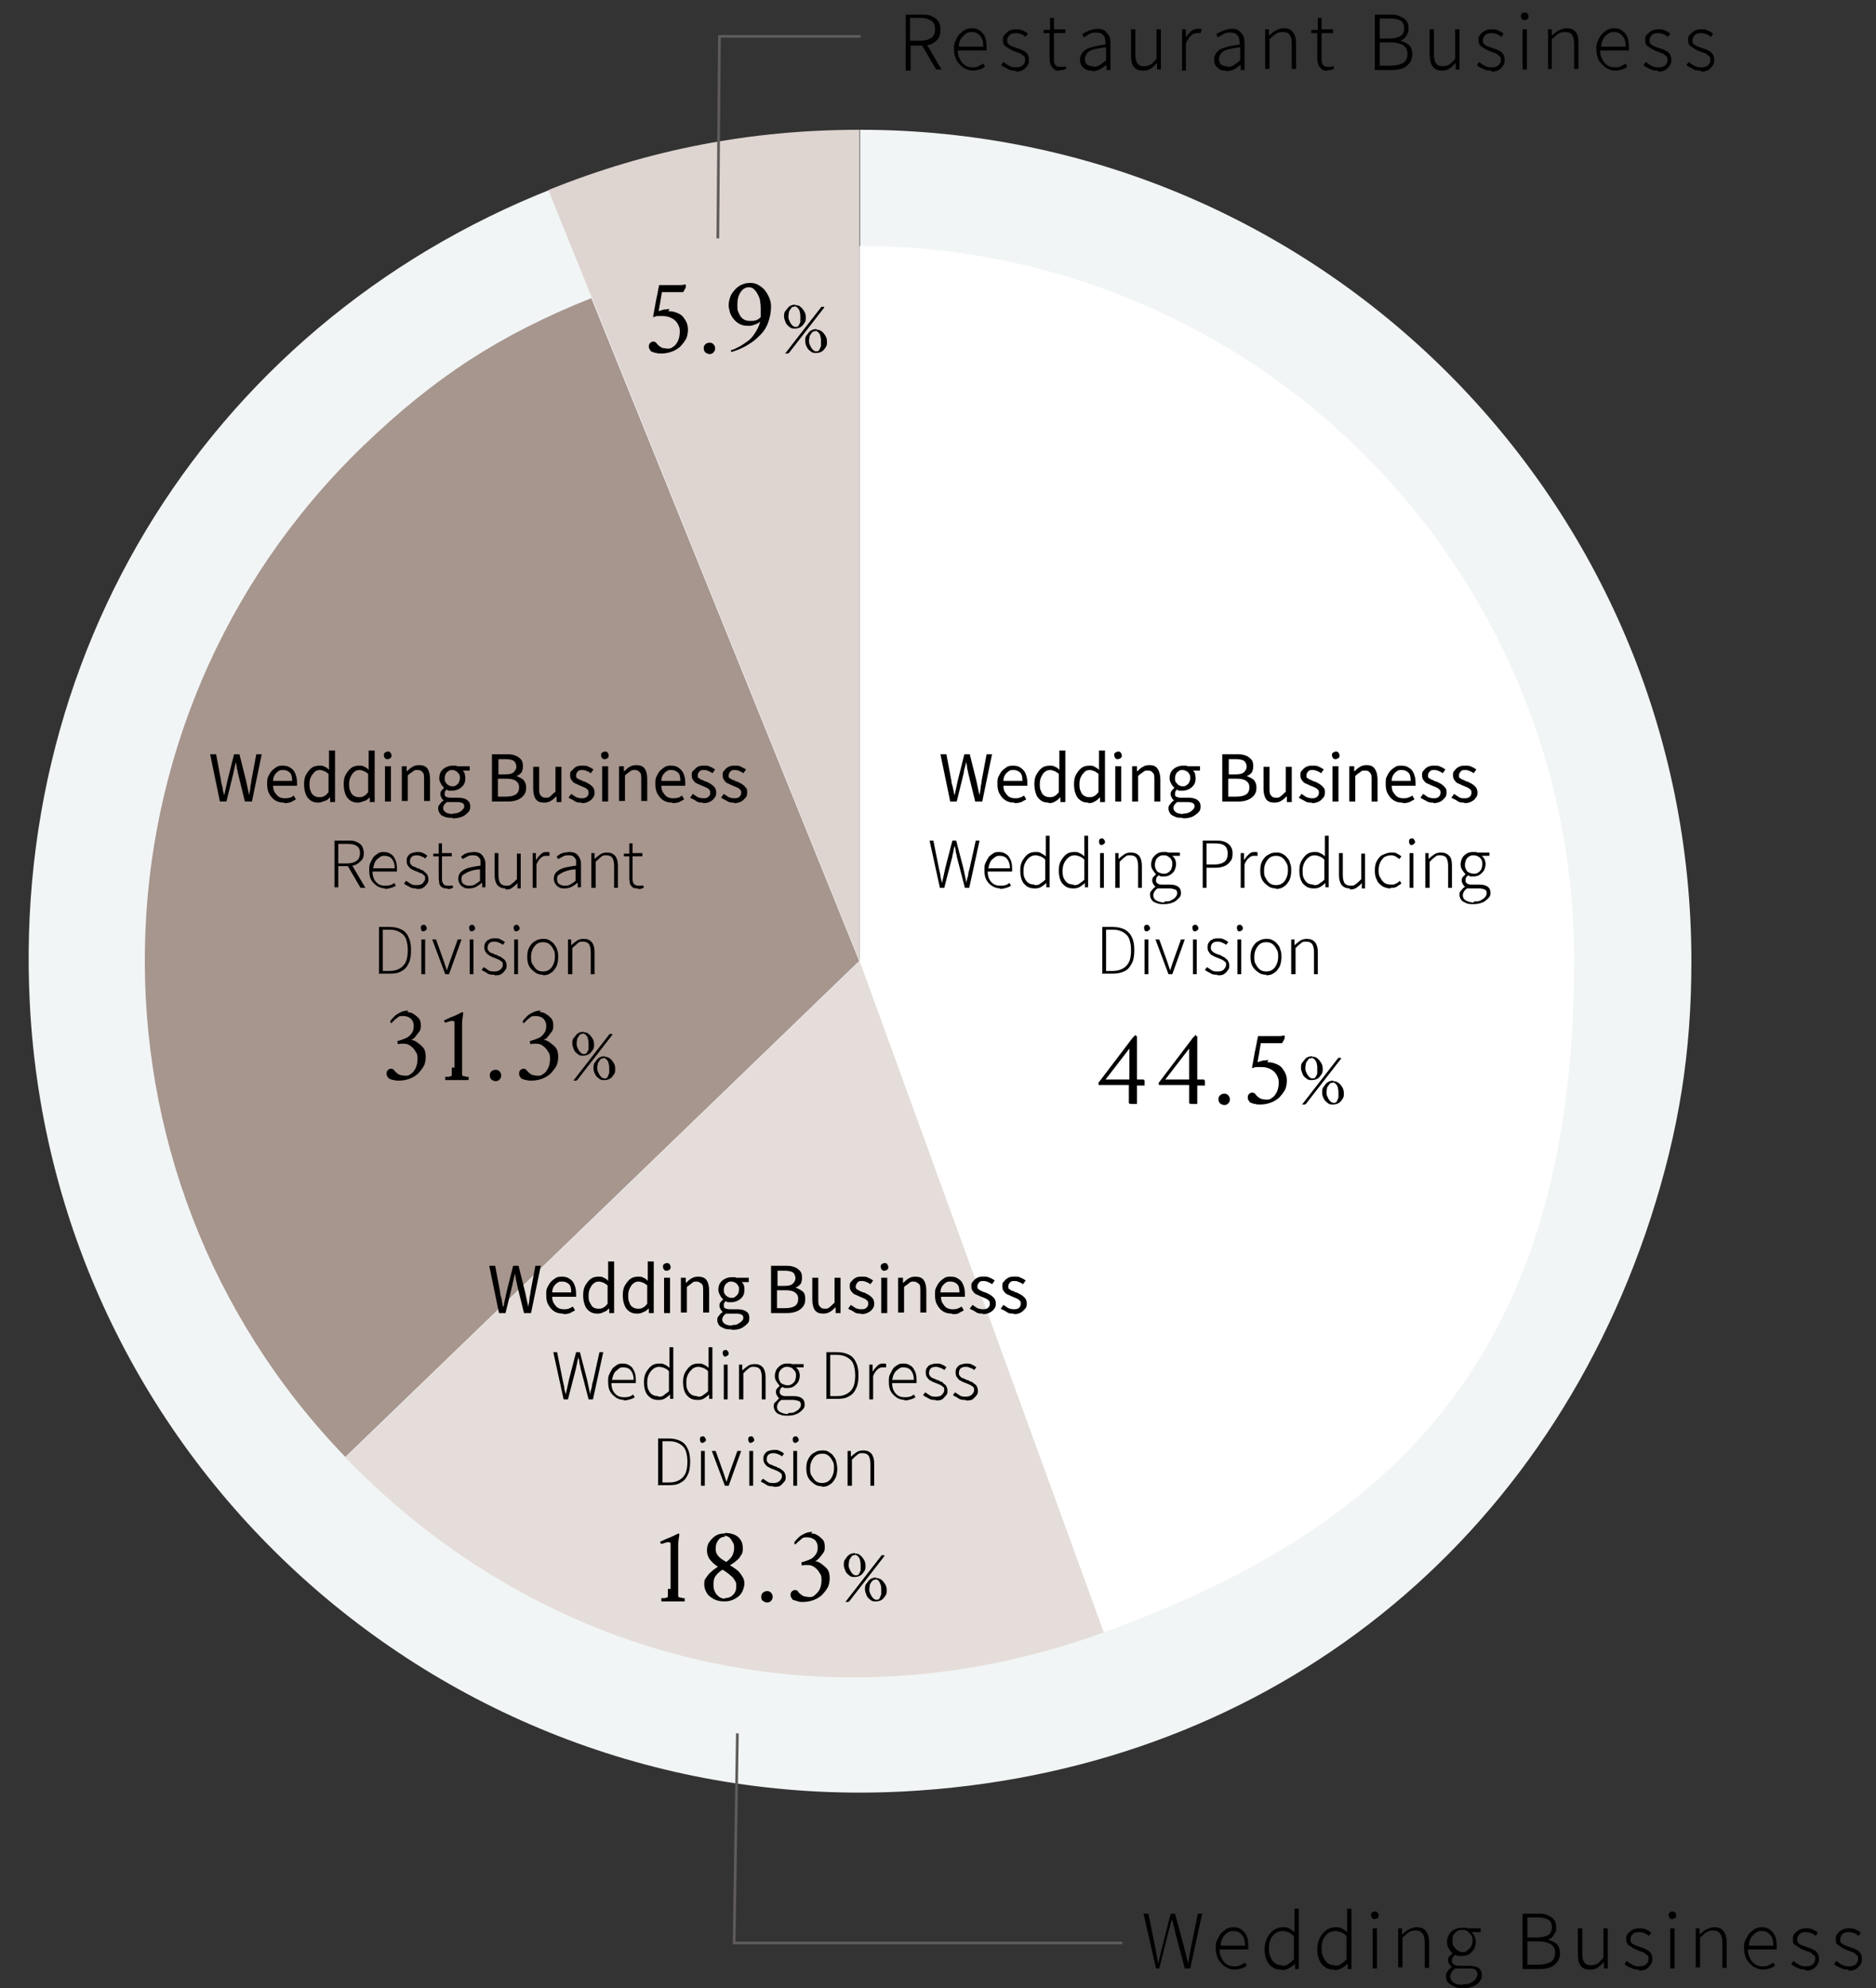 <?xml version="1.0" encoding="UTF-8"?>
<svg id="Layer_1" xmlns="http://www.w3.org/2000/svg" version="1.1" viewBox="0 0 345.5 366.1">
  <rect x="0" y="0" width="345.5" height="366.1" fill="#333333" stroke="none"/>
  <!-- Generator: Adobe Illustrator 29.3.1, SVG Export Plug-In . SVG Version: 2.1.0 Build 151)  -->
  <defs>
    <style>
      .st0 {
        fill: #ded4d0;
      }

      .st1 {
        fill: #e5ddd9;
      }

      .st2 {
        fill: #f2f5f5;
        fill-rule: evenodd;
      }

      .st3 {
        fill: none;
        stroke: #5f5b5b;
        stroke-miterlimit: 10;
        stroke-width: .5px;
      }

      .st4 {
        fill: #fff;
      }

      .st5 {
        fill: #a7968e;
      }
    </style>
  </defs>
  <g>
    <path class="st2" d="M158.4,23.9v153.1L111.1,31.4C44.2,53.1,1.8,114.7,5.5,185c4.4,84.4,76.5,149.3,160.9,144.9,65.2-3.4,117.4-43.5,137.6-105.6,5.2-16.1,7.5-30.4,7.5-47.3,0-84.6-68.5-153.1-153.1-153.1Z"/>
    <g>
      <path class="st0" d="M158.3,176.9L101,35c18.5-7.5,37.4-11.1,57.3-11.1v153Z"/>
      <path class="st5" d="M158.3,176.9l-94.7,91.4c-50.5-52.3-49-135.6,3.2-186.1,13.2-12.7,25.1-20.5,42.1-27.3l49.3,122Z"/>
      <path class="st1" d="M158.3,176.9l45,123.7c-50,18.2-102.7,6-139.7-32.2l94.7-91.4Z"/>
      <path class="st4" d="M158.3,176.9V45.3c72.7,0,131.6,58.9,131.6,131.6s-33.3,104.3-86.6,123.7l-45-123.7Z"/>
    </g>
  </g>
  <g>
    <g>
      <g>
        <path d="M166.8,12.8V2.7h3c.7,0,1.3,0,1.8.3.5.2.9.5,1.2.9.3.4.4.9.4,1.6s-.1,1.1-.4,1.6c-.3.4-.7.7-1.2,1-.5.2-1.1.3-1.8.3h-2.1v4.6h-.8ZM167.6,7.5h1.9c.9,0,1.5-.2,2-.5.5-.4.7-.9.7-1.6s-.2-1.3-.7-1.6c-.5-.3-1.1-.5-2-.5h-1.9v4.2ZM172.4,12.8l-2.8-4.8.8-.3,3,5.1h-.9Z"/>
        <path d="M179.2,13c-.6,0-1.2-.2-1.7-.5-.5-.3-.9-.8-1.3-1.3-.3-.6-.5-1.3-.5-2.1s0-1.1.3-1.6c.2-.5.4-.9.7-1.2.3-.3.7-.6,1-.8.4-.2.8-.3,1.2-.3.6,0,1.1.1,1.5.4.4.3.8.7,1,1.2.2.5.3,1.1.3,1.9s0,.2,0,.3c0,0,0,.2,0,.3h-5.3c0,.6.1,1.1.4,1.6.2.5.5.8.9,1.1s.9.4,1.4.4.8,0,1.1-.2.6-.3.9-.5l.3.6c-.3.2-.6.4-1,.5-.4.1-.8.2-1.3.2ZM176.6,8.6h4.5c0-.9-.2-1.6-.6-2-.4-.5-.9-.7-1.5-.7s-.8.1-1.1.3-.6.5-.9.9-.4.9-.4,1.5Z"/>
        <path d="M187.1,13c-.5,0-1,0-1.5-.3s-.9-.4-1.2-.7l.4-.6c.3.3.7.5,1,.7.4.2.8.3,1.3.3s1-.1,1.3-.4c.3-.3.4-.6.4-1s0-.5-.3-.7-.4-.4-.7-.5c-.3-.1-.6-.2-.8-.3-.4-.1-.7-.3-1.1-.5-.3-.2-.6-.4-.9-.6-.2-.3-.3-.6-.3-1s0-.7.3-1,.5-.5.8-.7c.4-.2.8-.3,1.3-.3s.8,0,1.2.2.7.3,1,.6l-.4.6c-.3-.2-.5-.4-.8-.5-.3-.1-.6-.2-1-.2-.5,0-1,.1-1.2.4-.3.3-.4.6-.4.9s0,.5.2.7c.2.2.4.3.6.4.3.1.5.2.8.3.3.1.6.2.9.3.3.1.5.3.8.4.2.2.4.4.5.6.1.2.2.5.2.9s0,.7-.3,1.1c-.2.3-.5.6-.8.8-.4.2-.8.3-1.4.3Z"/>
        <path d="M195.2,13c-.5,0-.9,0-1.1-.3-.3-.2-.5-.5-.6-.8-.1-.3-.2-.7-.2-1.2v-4.6h-1.1v-.6h1.2c0,0,0-2.2,0-2.2h.7v2.1h2.1v.7h-2.1v4.7c0,.5,0,.8.2,1.1.2.3.5.4,1,.4s.3,0,.5,0,.3,0,.4-.2l.2.6c-.2,0-.4.1-.6.2-.2,0-.4,0-.6,0Z"/>
        <path d="M201.1,13c-.4,0-.8,0-1.1-.2-.3-.2-.6-.4-.8-.7-.2-.3-.3-.7-.3-1.1,0-.8.4-1.4,1.1-1.9.8-.4,1.9-.7,3.6-.9,0-.4,0-.7-.1-1.1,0-.3-.3-.6-.5-.8-.2-.2-.6-.3-1.1-.3s-.9,0-1.3.3c-.4.2-.7.4-1,.6l-.3-.6c.2-.1.4-.3.7-.4.3-.1.6-.3,1-.4.4-.1.7-.2,1.1-.2.6,0,1.1.1,1.4.4s.6.6.8,1c.2.4.2.9.2,1.5v4.7h-.7v-.9h-.1c-.4.3-.8.6-1.2.8-.4.2-.9.3-1.4.3ZM201.3,12.3c.4,0,.8,0,1.2-.3s.8-.5,1.2-.9v-2.4c-1,.1-1.7.3-2.3.4-.6.2-1,.4-1.2.7-.2.3-.4.6-.4,1s.1.9.4,1.1c.3.2.7.3,1.1.3Z"/>
        <path d="M210.5,13c-.8,0-1.3-.2-1.7-.7s-.5-1.2-.5-2.2v-4.7h.8v4.6c0,.8.1,1.3.4,1.7s.7.5,1.2.5.8-.1,1.2-.3.7-.6,1.1-1.1v-5.4h.8v7.4h-.7v-1.2h0c-.4.4-.8.8-1.1,1-.4.3-.8.4-1.4.4Z"/>
        <path d="M217.7,12.8v-7.4h.7v1.4h.1c.3-.5.6-.8.9-1.1.4-.3.8-.4,1.2-.4s.3,0,.4,0c.1,0,.2,0,.3.1l-.2.7c-.1,0-.2,0-.3,0,0,0-.2,0-.4,0-.3,0-.7.1-1,.4-.4.3-.7.8-1,1.5v5h-.8Z"/>
        <path d="M225.8,13c-.4,0-.8,0-1.1-.2-.3-.2-.6-.4-.8-.7-.2-.3-.3-.7-.3-1.1,0-.8.4-1.4,1.1-1.9.8-.4,2-.7,3.6-.9,0-.4,0-.7-.1-1.1s-.3-.6-.5-.8c-.2-.2-.6-.3-1.1-.3s-.9,0-1.3.3c-.4.2-.7.4-1,.6l-.3-.6c.2-.1.4-.3.7-.4.3-.1.6-.3,1-.4.4-.1.7-.2,1.1-.2.6,0,1.1.1,1.4.4.4.3.6.6.8,1,.2.4.2.9.2,1.5v4.7h-.7v-.9h-.1c-.4.3-.8.6-1.2.8s-.9.3-1.4.3ZM226,12.3c.4,0,.8,0,1.2-.3s.8-.5,1.2-.9v-2.4c-1,.1-1.7.3-2.3.4-.6.2-1,.4-1.2.7s-.4.6-.4,1,.1.9.4,1.1.7.3,1.1.3Z"/>
        <path d="M233,12.8v-7.4h.7v1.1h.1c.4-.4.8-.7,1.2-.9s.9-.4,1.4-.4c.8,0,1.3.2,1.7.7.4.5.6,1.2.6,2.1v4.7h-.8v-4.6c0-.8-.1-1.3-.4-1.7-.3-.4-.7-.5-1.3-.5s-.8.1-1.2.3c-.3.2-.7.6-1.2,1v5.5h-.8Z"/>
        <path d="M244.5,13c-.5,0-.9,0-1.1-.3-.3-.2-.5-.5-.6-.8-.1-.3-.2-.7-.2-1.2v-4.6h-1.1v-.6h1.2c0,0,0-2.2,0-2.2h.7v2.1h2.1v.7h-2.1v4.7c0,.5,0,.8.2,1.1.2.3.5.4,1,.4s.3,0,.5,0,.3,0,.4-.2l.2.6c-.2,0-.4.1-.6.2-.2,0-.4,0-.6,0Z"/>
        <path d="M253.2,12.8V2.7h2.8c.7,0,1.3,0,1.8.3.5.2.9.4,1.2.8.3.4.4.8.4,1.4s0,.7-.2,1c-.1.3-.3.6-.5.8-.2.2-.5.4-.8.5h0c.6.2,1.2.4,1.6.8.4.4.6,1,.6,1.7s-.2,1.2-.5,1.6c-.3.4-.8.8-1.3,1-.6.2-1.2.3-2,.3h-3ZM254.1,7.1h1.7c1,0,1.7-.2,2.2-.5.4-.3.6-.8.6-1.4s-.2-1.2-.7-1.4c-.5-.3-1.1-.4-2-.4h-1.8v3.7ZM254.1,12.1h2c1,0,1.7-.2,2.3-.5.6-.4.8-.9.8-1.7s-.3-1.2-.8-1.6c-.6-.3-1.3-.5-2.3-.5h-2v4.4Z"/>
        <path d="M265.6,13c-.8,0-1.3-.2-1.7-.7-.4-.5-.6-1.2-.6-2.2v-4.7h.8v4.6c0,.8.1,1.3.4,1.7.3.4.7.5,1.2.5s.8-.1,1.2-.3c.3-.2.7-.6,1.1-1.1v-5.4h.8v7.4h-.7v-1.2h0c-.4.4-.8.8-1.1,1-.4.3-.9.4-1.4.4Z"/>
        <path d="M274.7,13c-.5,0-1,0-1.5-.3-.5-.2-.9-.4-1.2-.7l.4-.6c.3.3.7.5,1,.7.4.2.8.3,1.3.3s1-.1,1.3-.4c.3-.3.4-.6.4-1s0-.5-.3-.7c-.2-.2-.4-.4-.7-.5-.3-.1-.6-.2-.8-.3-.4-.1-.7-.3-1.1-.5-.3-.2-.6-.4-.9-.6-.2-.3-.3-.6-.3-1s0-.7.3-1c.2-.3.5-.5.8-.7s.8-.3,1.3-.3.8,0,1.2.2.7.3,1,.6l-.4.6c-.3-.2-.5-.4-.8-.5-.3-.1-.6-.2-1-.2-.5,0-1,.1-1.2.4-.3.3-.4.6-.4.9s0,.5.2.7c.2.2.4.3.6.4.3.1.5.2.8.3.3.1.6.2.9.3.3.1.5.3.8.4.2.2.4.4.5.6.1.2.2.5.2.9s0,.7-.3,1.1c-.2.3-.5.6-.8.8-.4.2-.8.3-1.4.3Z"/>
        <path d="M280.8,3.7c-.2,0-.3,0-.5-.2-.1-.1-.2-.3-.2-.5s0-.4.2-.5c.1-.1.3-.2.5-.2s.3,0,.5.2c.1.1.2.3.2.5s0,.4-.2.5c-.1.1-.3.2-.5.2ZM280.4,12.8v-7.4h.8v7.4h-.8Z"/>
        <path d="M285.1,12.8v-7.4h.7v1.1h.1c.4-.4.8-.7,1.2-.9s.9-.4,1.4-.4c.8,0,1.3.2,1.7.7s.5,1.2.5,2.1v4.7h-.8v-4.6c0-.8-.1-1.3-.4-1.7-.3-.4-.7-.5-1.3-.5s-.8.1-1.2.3c-.3.2-.7.6-1.2,1v5.5h-.8Z"/>
        <path d="M297.5,13c-.6,0-1.2-.2-1.7-.5-.5-.3-.9-.8-1.3-1.3-.3-.6-.5-1.3-.5-2.1s0-1.1.3-1.6c.2-.5.4-.9.7-1.2s.7-.6,1-.8c.4-.2.8-.3,1.2-.3.6,0,1.1.1,1.5.4.4.3.8.7,1,1.2.2.5.3,1.1.3,1.9s0,.2,0,.3c0,0,0,.2,0,.3h-5.3c0,.6.1,1.1.4,1.6.2.5.5.8.9,1.1.4.3.9.4,1.4.4s.8,0,1.1-.2c.3-.1.6-.3.9-.5l.3.6c-.3.2-.6.4-1,.5-.4.1-.8.2-1.3.2ZM294.9,8.6h4.5c0-.9-.2-1.6-.6-2-.4-.5-.9-.7-1.5-.7s-.8.1-1.1.3c-.4.2-.6.5-.9.9-.2.4-.4.9-.4,1.5Z"/>
        <path d="M305.4,13c-.5,0-1,0-1.5-.3-.5-.2-.9-.4-1.2-.7l.4-.6c.3.3.7.5,1,.7.4.2.8.3,1.3.3s1-.1,1.3-.4c.3-.3.4-.6.4-1s0-.5-.3-.7c-.2-.2-.4-.4-.7-.5-.3-.1-.6-.2-.8-.3-.4-.1-.7-.3-1.1-.5-.3-.2-.6-.4-.9-.6-.2-.3-.3-.6-.3-1s0-.7.3-1,.5-.5.8-.7c.4-.2.8-.3,1.3-.3s.8,0,1.2.2c.4.2.7.3,1,.6l-.4.6c-.3-.2-.5-.4-.8-.5-.3-.1-.6-.2-1-.2-.5,0-1,.1-1.2.4-.3.3-.4.6-.4.9s0,.5.2.7c.2.2.4.3.6.4s.5.2.8.3c.3.1.6.2.9.3.3.1.5.3.8.4.2.2.4.4.5.6.1.2.2.5.2.9s0,.7-.3,1.1c-.2.3-.5.6-.8.8-.4.2-.8.3-1.4.3Z"/>
        <path d="M313.3,13c-.5,0-1,0-1.5-.3s-.9-.4-1.2-.7l.4-.6c.3.3.7.5,1,.7.4.2.8.3,1.3.3s1-.1,1.3-.4c.3-.3.4-.6.4-1s0-.5-.3-.7-.4-.4-.7-.5c-.3-.1-.6-.2-.8-.3-.4-.1-.7-.3-1.1-.5-.3-.2-.6-.4-.9-.6-.2-.3-.3-.6-.3-1s0-.7.3-1,.5-.5.8-.7c.4-.2.8-.3,1.3-.3s.8,0,1.2.2.7.3,1,.6l-.4.6c-.3-.2-.5-.4-.8-.5-.3-.1-.6-.2-1-.2-.5,0-1,.1-1.2.4-.3.3-.4.6-.4.9s0,.5.2.7c.2.2.4.3.6.4.3.1.5.2.8.3.3.1.6.2.9.3.3.1.5.3.8.4.2.2.4.4.5.6.1.2.2.5.2.9s0,.7-.3,1.1c-.2.3-.5.6-.8.8-.4.2-.8.3-1.4.3Z"/>
      </g>
      <g>
        <path d="M212.9,362.5l-2.3-10.1h.9l1.2,5.9c.1.5.2,1.1.3,1.6.1.6.2,1.1.3,1.7h0c.1-.6.3-1.1.4-1.7s.3-1.1.4-1.6l1.5-5.9h.8l1.6,5.9c.1.5.3,1.1.4,1.6s.3,1.1.4,1.7h0c.1-.6.2-1.1.3-1.7.1-.6.2-1.1.3-1.6l1.2-5.9h.8l-2.2,10.1h-1l-1.8-6.8c0-.4-.2-.8-.3-1.2,0-.4-.2-.7-.3-1.1h0c0,.4-.2.8-.3,1.1,0,.4-.2.7-.3,1.2l-1.7,6.8h-.9Z"/>
        <path d="M227.4,362.7c-.6,0-1.2-.2-1.7-.5-.5-.3-.9-.8-1.3-1.3-.3-.6-.5-1.3-.5-2.1s0-1.1.3-1.6.4-.9.7-1.2c.3-.3.7-.6,1-.8.4-.2.8-.3,1.2-.3.6,0,1.1.1,1.5.4.4.3.8.7,1,1.2s.3,1.1.3,1.9,0,.2,0,.3c0,0,0,.2,0,.3h-5.3c0,.6.1,1.1.4,1.6.2.5.5.8.9,1.1.4.3.9.4,1.4.4s.8,0,1.1-.2c.3-.1.6-.3.9-.5l.3.6c-.3.2-.6.4-1,.5-.4.1-.8.2-1.3.2ZM224.8,358.3h4.5c0-.9-.2-1.6-.6-2-.4-.5-.9-.7-1.5-.7s-.8.1-1.1.3c-.4.2-.6.5-.9.9-.2.4-.4.9-.4,1.5Z"/>
        <path d="M236,362.7c-.6,0-1.2-.1-1.6-.4-.5-.3-.8-.7-1.1-1.3-.3-.6-.4-1.3-.4-2.1s.2-1.5.5-2.1.7-1,1.2-1.4c.5-.3,1-.5,1.6-.5s.8,0,1.2.2c.3.2.7.4,1,.7v-1.3s0-3,0-3h.8v11.1h-.7v-.9h-.1c-.3.3-.7.6-1.1.8-.4.2-.8.3-1.3.3ZM236.1,362c.4,0,.8,0,1.1-.3.4-.2.7-.5,1.1-.9v-4.3c-.4-.3-.7-.6-1.1-.7-.3-.1-.7-.2-1-.2s-.9.1-1.3.4c-.4.3-.7.7-.9,1.1-.2.5-.3,1-.3,1.6s0,1.2.3,1.7c.2.5.4.8.8,1.1.4.3.8.4,1.3.4Z"/>
        <path d="M245.7,362.7c-.6,0-1.2-.1-1.6-.4-.5-.3-.8-.7-1.1-1.3-.3-.6-.4-1.3-.4-2.1s.2-1.5.5-2.1c.3-.6.7-1,1.2-1.4.5-.3,1-.5,1.6-.5s.8,0,1.2.2c.3.2.7.4,1,.7v-1.3s0-3,0-3h.8v11.1h-.7v-.9h-.1c-.3.3-.7.6-1.1.8-.4.2-.8.3-1.3.3ZM245.8,362c.4,0,.8,0,1.1-.3.4-.2.7-.5,1.1-.9v-4.3c-.4-.3-.7-.6-1.1-.7-.3-.1-.7-.2-1-.2s-.9.1-1.3.4-.7.7-.9,1.1c-.2.5-.3,1-.3,1.6s0,1.2.3,1.7.4.8.8,1.1c.4.3.8.4,1.3.4Z"/>
        <path d="M253.2,353.4c-.2,0-.4,0-.5-.2-.1-.1-.2-.3-.2-.5s0-.4.2-.5c.1-.1.3-.2.5-.2s.3,0,.5.2c.1.1.2.3.2.5s0,.4-.2.5c-.1.1-.3.2-.5.2ZM252.8,362.5v-7.4h.8v7.4h-.8Z"/>
        <path d="M257.5,362.5v-7.4h.7v1.1h.1c.4-.4.8-.7,1.2-.9s.9-.4,1.4-.4c.8,0,1.3.2,1.7.7.4.5.6,1.2.6,2.1v4.7h-.8v-4.6c0-.8-.1-1.3-.4-1.7-.3-.4-.7-.6-1.3-.6s-.8.1-1.2.3-.7.6-1.2,1v5.5h-.8Z"/>
        <path d="M269.4,366.1c-.6,0-1.2,0-1.6-.3-.5-.2-.8-.4-1.1-.7s-.4-.7-.4-1.1,0-.6.3-1c.2-.3.5-.6.8-.8h0c-.2-.2-.4-.3-.5-.5-.1-.2-.2-.4-.2-.7s0-.6.3-.8c.2-.2.4-.4.5-.5h0c-.2-.3-.5-.5-.7-.9-.2-.3-.3-.7-.3-1.2s.1-1,.4-1.4c.2-.4.6-.7,1-.9.4-.2.8-.3,1.3-.3s.4,0,.6,0c.2,0,.3,0,.4.1h2.5v.7h-1.7c.2.2.4.4.6.8.1.3.2.7.2,1s-.1,1-.4,1.4c-.2.4-.6.7-.9.9-.4.2-.8.3-1.3.3s-.4,0-.6,0c-.2,0-.4-.1-.6-.2-.2.1-.3.3-.4.4s-.2.4-.2.6,0,.5.3.7c.2.2.6.3,1.1.3h1.6c.8,0,1.5.1,1.9.4s.6.7.6,1.3-.1.8-.4,1.2c-.3.4-.7.7-1.2.9-.5.2-1.2.4-1.9.4ZM269.5,365.4c.5,0,1,0,1.4-.3.4-.2.7-.4.9-.7.2-.3.3-.6.3-.8s-.1-.7-.4-.9-.7-.2-1.2-.2h-1.5c0,0-.2,0-.4,0-.2,0-.4,0-.6,0-.3.2-.5.5-.7.7-.1.3-.2.5-.2.8,0,.4.2.8.6,1.1.4.3,1,.4,1.7.4ZM269.3,359.5c.3,0,.6,0,.9-.3.3-.2.5-.4.7-.7.2-.3.3-.7.3-1.1s0-.8-.3-1.1-.4-.5-.7-.7c-.3-.2-.6-.2-.9-.2s-.6,0-.9.2c-.3.2-.5.4-.7.7-.2.3-.2.6-.2,1.1s0,.7.3,1.1c.2.3.4.5.7.7.3.2.6.3.9.3Z"/>
        <path d="M280.4,362.5v-10.1h2.8c.7,0,1.3,0,1.8.3.5.2.9.4,1.2.8.3.4.4.8.4,1.4s0,.7-.2,1-.3.6-.5.8-.5.4-.8.5h0c.6.2,1.2.4,1.6.8.4.4.6,1,.6,1.7s-.2,1.2-.5,1.6c-.3.4-.8.8-1.3,1-.6.2-1.2.3-2,.3h-3ZM281.3,356.8h1.7c1,0,1.7-.2,2.2-.5.4-.3.6-.8.6-1.4s-.2-1.2-.7-1.4c-.5-.3-1.1-.4-2-.4h-1.8v3.7ZM281.3,361.8h2c1,0,1.7-.2,2.3-.5.6-.4.8-.9.8-1.7s-.3-1.2-.8-1.6c-.6-.3-1.3-.5-2.3-.5h-2v4.4Z"/>
        <path d="M292.8,362.7c-.8,0-1.3-.2-1.7-.7-.4-.5-.5-1.2-.5-2.2v-4.7h.8v4.6c0,.8.1,1.3.4,1.7.3.4.7.5,1.2.5s.8-.1,1.2-.3c.3-.2.7-.6,1.1-1.1v-5.4h.8v7.4h-.7v-1.2h0c-.4.4-.8.8-1.1,1-.4.3-.9.4-1.4.4Z"/>
        <path d="M301.9,362.7c-.5,0-1,0-1.5-.3-.5-.2-.9-.4-1.2-.7l.4-.6c.3.3.7.5,1,.7s.8.3,1.3.3,1-.1,1.3-.4c.3-.3.4-.6.4-1s0-.5-.3-.7-.4-.4-.7-.5-.6-.2-.8-.3c-.4-.1-.7-.3-1.1-.5-.3-.2-.6-.4-.9-.6-.2-.3-.3-.6-.3-1s0-.7.3-1c.2-.3.5-.5.8-.7.4-.2.8-.3,1.3-.3s.8,0,1.2.2c.4.2.7.3,1,.6l-.4.6c-.3-.2-.5-.4-.8-.5-.3-.1-.6-.2-1-.2-.5,0-1,.1-1.2.4-.3.3-.4.6-.4.9s0,.5.2.7c.2.2.4.3.6.4s.5.2.8.3c.3.1.6.2.9.3.3.1.5.3.8.4.2.2.4.4.5.6.1.2.2.5.2.9s0,.7-.3,1.1c-.2.3-.5.6-.8.8-.4.2-.8.3-1.4.3Z"/>
        <path d="M308,353.4c-.2,0-.4,0-.5-.2s-.2-.3-.2-.5,0-.4.2-.5c.1-.1.3-.2.5-.2s.3,0,.5.2c.1.1.2.3.2.5s0,.4-.2.5-.3.2-.5.2ZM307.6,362.5v-7.4h.8v7.4h-.8Z"/>
        <path d="M312.3,362.5v-7.4h.7v1.1h.1c.4-.4.8-.7,1.2-.9s.9-.4,1.4-.4c.8,0,1.3.2,1.7.7.4.5.6,1.2.6,2.1v4.7h-.8v-4.6c0-.8-.1-1.3-.4-1.7-.3-.4-.7-.6-1.3-.6s-.8.1-1.2.3-.7.6-1.2,1v5.5h-.8Z"/>
        <path d="M324.7,362.7c-.6,0-1.2-.2-1.7-.5s-.9-.8-1.3-1.3c-.3-.6-.5-1.3-.5-2.1s0-1.1.3-1.6.4-.9.7-1.2c.3-.3.7-.6,1-.8.4-.2.8-.3,1.2-.3.6,0,1.1.1,1.5.4.4.3.8.7,1,1.2.2.5.3,1.1.3,1.9s0,.2,0,.3c0,0,0,.2,0,.3h-5.3c0,.6.1,1.1.4,1.6.2.5.5.8.9,1.1.4.3.9.4,1.4.4s.8,0,1.1-.2c.3-.1.6-.3.9-.5l.3.6c-.3.2-.6.4-1,.5-.4.1-.8.2-1.3.2ZM322.1,358.3h4.5c0-.9-.2-1.6-.6-2-.4-.5-.9-.7-1.5-.7s-.8.1-1.1.3-.6.5-.9.9c-.2.4-.4.9-.4,1.5Z"/>
        <path d="M332.6,362.7c-.5,0-1,0-1.5-.3-.5-.2-.9-.4-1.2-.7l.4-.6c.3.3.7.5,1,.7.4.2.8.3,1.3.3s1-.1,1.3-.4.4-.6.4-1,0-.5-.3-.7-.4-.4-.7-.5-.6-.2-.8-.3c-.4-.1-.7-.3-1.1-.5-.3-.2-.6-.4-.9-.6s-.3-.6-.3-1,0-.7.3-1c.2-.3.5-.5.8-.7.4-.2.8-.3,1.3-.3s.8,0,1.2.2.7.3,1,.6l-.4.6c-.3-.2-.5-.4-.8-.5-.3-.1-.6-.2-1-.2-.5,0-1,.1-1.2.4-.3.3-.4.6-.4.9s0,.5.2.7c.2.2.4.3.6.4.3.1.5.2.8.3.3.1.6.2.9.3.3.1.5.3.8.4.2.2.4.4.5.6.1.2.2.5.2.9s0,.7-.3,1.1c-.2.3-.5.6-.8.8s-.8.3-1.4.3Z"/>
        <path d="M340.5,362.7c-.5,0-1,0-1.5-.3-.5-.2-.9-.4-1.2-.7l.4-.6c.3.3.7.5,1,.7.4.2.8.3,1.3.3s1-.1,1.3-.4c.3-.3.4-.6.4-1s0-.5-.3-.7c-.2-.2-.4-.4-.7-.5s-.6-.2-.8-.3c-.4-.1-.7-.3-1.1-.5-.3-.2-.6-.4-.9-.6s-.3-.6-.3-1,0-.7.3-1c.2-.3.5-.5.8-.7.4-.2.8-.3,1.3-.3s.8,0,1.2.2.7.3,1,.6l-.4.6c-.3-.2-.5-.4-.8-.5-.3-.1-.6-.2-1-.2-.5,0-1,.1-1.2.4s-.4.6-.4.9,0,.5.2.7c.2.2.4.3.6.4.3.1.5.2.8.3.3.1.6.2.9.3.3.1.5.3.8.4.2.2.4.4.5.6s.2.5.2.9,0,.7-.3,1.1c-.2.3-.5.6-.8.8-.4.2-.8.3-1.4.3Z"/>
      </g>
      <polyline class="st3" points="158.5 6.7 132.5 6.7 132.2 43.9"/>
      <polyline class="st3" points="206.7 357.8 135.2 357.8 135.8 319.2"/>
      <g>
        <path d="M123.1,57.3c.8,0,1.4.2,2,.5s.9.8,1.2,1.3c.3.5.4,1.1.4,1.6s-.1,1.3-.4,1.8-.7,1-1.1,1.4c-.5.4-1,.7-1.6.9-.6.2-1.2.3-1.8.3s-.6,0-.9-.1c-.4,0-.7-.2-1-.3,0,0-.1-.1-.2-.3-.1-.1-.2-.3-.2-.5,0-.3,0-.5.2-.7s.4-.3.6-.3.5.1.6.3c.2.2.3.4.5.5.2.2.4.3.7.4.3,0,.5.1.8.1s.7,0,1-.3c.4-.2.6-.5.9-1,.2-.4.4-1,.4-1.8s-.1-.8-.3-1.3c-.2-.4-.5-.8-1-1.1s-1.1-.5-1.8-.5-.5,0-.9,0c-.4,0-.6.1-.8.2,0,0,0,0-.1,0,0,0,0-.1,0-.2.1-.7.3-1.5.4-2.2.1-.7.3-1.4.4-2,.1-.6.2-1.1.3-1.5h2.9c.3,0,.5,0,.8,0,.3,0,.6,0,1-.1,0,0,.1,0,.2,0,0,0,0,0,0,.1s0,.1,0,.3c0,.2-.1.3-.2.5s-.2.4-.3.5c-.3,0-.6,0-1,0-.4,0-.8,0-1.3,0h-1.6c-.1.6-.2,1.2-.3,1.8s-.2,1.2-.3,1.7c.3-.1.6-.2,1-.3.4,0,.8-.1,1-.1Z"/>
        <path d="M129.6,64.1c0-.3.1-.5.3-.7.2-.2.5-.3.8-.3s.5.1.7.3.3.5.3.7,0,.5-.3.8c-.2.2-.4.3-.7.3s-.5-.1-.8-.3c-.2-.2-.3-.5-.3-.8Z"/>
        <path d="M134.6,64.5c.4-.1.9-.3,1.4-.6.5-.2,1-.6,1.6-1s1-.9,1.4-1.5c.4-.6.8-1.3,1-2.2-.3.3-.7.5-1.1.6-.4.2-.8.2-1.1.2-.7,0-1.2-.1-1.7-.4-.5-.3-.8-.6-1.1-1-.3-.4-.5-.8-.6-1.2-.1-.4-.2-.8-.2-1.2,0-.7.2-1.4.5-2,.4-.6.8-1.1,1.4-1.5.6-.4,1.3-.6,2-.6s1.1.1,1.6.4c.5.3.9.6,1.2,1,.3.4.6.9.8,1.4.2.5.3,1,.3,1.6,0,1-.2,1.9-.5,2.8s-.8,1.7-1.4,2.3c-.5.5-1,1-1.6,1.4s-1.2.8-1.9,1.1c-.6.3-1.2.5-1.8.7,0,0-.2,0-.2-.2,0-.2,0-.3,0-.3ZM140.1,58.4c0-.2,0-.4,0-.7,0-.2,0-.5,0-.7,0-.4,0-.9-.1-1.4,0-.5-.2-.9-.4-1.3-.2-.4-.4-.7-.7-1-.3-.3-.6-.4-1-.4-.6,0-1.1.3-1.5.9-.4.6-.6,1.3-.6,2.2s0,1.1.2,1.5c.2.5.4.9.8,1.2.4.3.8.4,1.4.4s.6,0,.9-.1c.3,0,.7-.3,1-.6Z"/>
        <path d="M146.4,56.2c.4,0,.7,0,1,.3.3.2.5.5.7.8.2.3.3.7.3,1.1s0,.7-.2,1c-.2.3-.4.6-.7.8-.3.2-.7.3-1.1.3s-.7,0-1-.3c-.3-.2-.6-.5-.7-.8s-.3-.7-.3-1.1,0-.8.3-1.1.4-.6.7-.8c.3-.2.7-.3,1.1-.3ZM151.9,56.5l-6.6,8.5s0,0-.2.1c0,0-.2,0-.3,0s-.2,0-.2,0c0,0,0,0,0,0l6.6-8.5s0,0,.1-.1c0,0,.1,0,.1,0,.2,0,.3,0,.3,0,0,0,0,0,.1.1ZM146.3,56.5c-.3,0-.5,0-.6.3-.2.2-.3.4-.4.6,0,.3-.1.5-.1.8s0,.6.2.9c.1.3.3.6.5.8.2.2.4.3.6.3s.5,0,.6-.3c.1-.2.3-.4.3-.7,0-.3,0-.5,0-.8s0-.6-.1-.9c0-.3-.2-.6-.4-.8-.2-.2-.4-.3-.6-.3ZM150.3,60.7c.4,0,.7.1,1,.3.3.2.5.5.7.8s.3.7.3,1.1,0,.7-.2,1c-.2.3-.4.6-.7.8s-.7.3-1.1.3-.7,0-1-.3c-.3-.2-.6-.5-.7-.8-.2-.3-.3-.7-.3-1.1s0-.8.3-1.1c.2-.3.4-.6.7-.8.3-.2.7-.3,1.1-.3ZM150.2,61c-.3,0-.5,0-.7.3s-.3.4-.4.6c0,.3-.1.5-.1.8s0,.6.2.9c.1.3.3.6.5.8.2.2.4.3.6.3s.5,0,.6-.3c.1-.2.2-.4.3-.7,0-.3,0-.5,0-.8s0-.6-.1-.9c0-.3-.2-.6-.4-.8s-.4-.3-.6-.3Z"/>
      </g>
    </g>
    <g>
      <g>
        <path d="M91.9,241.8l-1.8-8.7h1.1l.9,4.8c0,.5.2.9.3,1.4,0,.5.2.9.3,1.4h0c.1-.5.2-1,.3-1.4.1-.5.2-.9.3-1.4l1.2-4.8h1l1.2,4.8c.1.5.2.9.3,1.4.1.5.2.9.3,1.4h0c0-.5.2-1,.2-1.4,0-.5.2-.9.2-1.4l.9-4.8h1l-1.8,8.7h-1.3l-1.3-5.3c0-.4-.2-.7-.2-1,0-.3-.1-.6-.2-1h0c0,.3-.1.7-.2,1,0,.3-.2.7-.2,1l-1.3,5.3h-1.3Z"/>
        <path d="M103.7,241.9c-.6,0-1.1-.1-1.6-.4-.5-.3-.8-.7-1.1-1.2s-.4-1.1-.4-1.8,0-1,.2-1.4c.2-.4.4-.8.7-1.1.3-.3.6-.5.9-.7.4-.2.7-.2,1.1-.2.6,0,1,.1,1.4.4.4.2.7.6.9,1.1s.3,1,.3,1.6,0,.2,0,.3c0,.1,0,.2,0,.3h-4.4c0,.5.1.9.3,1.2.2.3.4.6.7.8.3.2.7.3,1.1.3s.6,0,.9-.1.5-.2.8-.4l.4.7c-.3.2-.6.3-.9.5-.3.1-.7.2-1.2.2ZM101.7,238h3.5c0-.7-.1-1.2-.4-1.5-.3-.3-.7-.5-1.2-.5s-.6,0-.9.2c-.3.2-.5.4-.7.7-.2.3-.3.7-.3,1.1Z"/>
        <path d="M110,241.9c-.5,0-1-.1-1.4-.4-.4-.3-.7-.6-.9-1.2-.2-.5-.3-1.1-.3-1.8s.1-1.3.4-1.8c.3-.5.6-.9,1-1.2.4-.3.9-.4,1.4-.4s.7,0,1,.2c.3.1.6.3.8.6v-1.1c0,0,0-2.5,0-2.5h1.1v9.5h-.9v-.8h-.1c-.3.3-.5.5-.9.6-.3.2-.7.3-1.1.3ZM110.2,241c.3,0,.6,0,.9-.2.3-.1.5-.4.8-.7v-3.4c-.3-.2-.5-.4-.8-.5s-.5-.2-.8-.2-.7.1-.9.3c-.3.2-.5.5-.7.9-.2.4-.3.8-.3,1.3s0,1,.2,1.3.3.7.6.9c.3.2.6.3,1,.3Z"/>
        <path d="M117.3,241.9c-.5,0-1-.1-1.4-.4-.4-.3-.7-.6-.9-1.2-.2-.5-.3-1.1-.3-1.8s.1-1.3.4-1.8c.3-.5.6-.9,1-1.2.4-.3.9-.4,1.4-.4s.7,0,1,.2c.3.1.6.3.8.6v-1.1c0,0,0-2.5,0-2.5h1.1v9.5h-.9v-.8h-.1c-.3.3-.5.5-.9.6-.3.2-.7.3-1.1.3ZM117.5,241c.3,0,.6,0,.9-.2.3-.1.5-.4.8-.7v-3.4c-.3-.2-.5-.4-.8-.5s-.5-.2-.8-.2-.7.1-.9.3c-.3.2-.5.5-.7.9-.2.4-.3.8-.3,1.3s0,1,.2,1.3c.1.4.3.7.6.9.3.2.6.3,1,.3Z"/>
        <path d="M122.8,234c-.2,0-.4,0-.5-.2-.1-.1-.2-.3-.2-.5s0-.4.2-.5c.1-.1.3-.2.5-.2s.4,0,.5.2c.1.1.2.3.2.5s0,.4-.2.5c-.1.1-.3.2-.5.2ZM122.3,241.8v-6.5h1.1v6.5h-1.1Z"/>
        <path d="M125.4,241.8v-6.5h.9v.9h.1c.3-.3.6-.6,1-.8.3-.2.7-.3,1.2-.3.7,0,1.2.2,1.5.6.3.4.5,1.1.5,1.9v4.1h-1.1v-4c0-.6,0-1.1-.3-1.3s-.5-.4-.9-.4-.6,0-.9.3-.6.4-.9.7v4.7h-1.1Z"/>
        <path d="M134.7,244.8c-.5,0-1,0-1.4-.2s-.7-.3-.9-.6c-.2-.3-.3-.6-.3-.9s0-.5.3-.8c.2-.3.4-.5.7-.7h0c-.2-.2-.3-.3-.4-.5-.1-.2-.2-.4-.2-.6s0-.5.2-.7.3-.4.5-.5h0c-.2-.2-.4-.4-.6-.8s-.3-.6-.3-1,.1-.9.3-1.2c.2-.3.5-.6.9-.8.4-.2.8-.3,1.2-.3s.4,0,.5,0c.2,0,.3,0,.4.1h2.3v.8h-1.3c.2.2.3.3.4.6s.1.5.1.8c0,.5-.1.9-.3,1.2-.2.3-.5.6-.9.8s-.8.3-1.2.3-.3,0-.5,0-.3,0-.5-.2c-.1,0-.2.2-.3.3s-.1.3-.1.5,0,.4.2.5c.2.1.5.2.9.2h1.3c.7,0,1.3.1,1.7.4.4.2.6.6.6,1.2s-.1.8-.4,1.1c-.3.3-.7.6-1.1.8s-1.1.3-1.7.3ZM134.8,244c.4,0,.8,0,1.1-.2s.5-.3.7-.5c.2-.2.3-.4.3-.6,0-.3-.1-.5-.3-.6-.2-.1-.5-.2-1-.2h-1.1c-.1,0-.3,0-.4,0-.1,0-.3,0-.4,0-.2.2-.4.3-.5.5-.1.2-.2.4-.2.6,0,.3.2.6.5.8s.8.3,1.4.3ZM134.7,239c.3,0,.5,0,.7-.2s.4-.3.5-.5c.1-.2.2-.5.2-.8s0-.6-.2-.8c-.1-.2-.3-.4-.5-.5s-.4-.2-.7-.2-.5,0-.7.2c-.2.1-.4.3-.5.5-.1.2-.2.5-.2.8s0,.6.2.8c.1.2.3.4.5.5.2.1.4.2.7.2Z"/>
        <path d="M142,241.8v-8.7h2.6c.6,0,1.1,0,1.6.2.4.1.8.4,1.1.7.3.3.4.7.4,1.2s0,.6-.1.8c0,.3-.2.5-.4.7-.2.2-.4.3-.7.4h0c.5.2.9.4,1.3.7s.5.8.5,1.4-.1,1-.4,1.4c-.3.4-.7.7-1.2.9-.5.2-1.1.3-1.7.3h-2.8ZM143.1,236.8h1.3c.8,0,1.3-.1,1.6-.4.3-.3.5-.6.5-1s-.2-.9-.5-1.1c-.3-.2-.9-.3-1.5-.3h-1.3v2.8ZM143.1,240.9h1.5c.7,0,1.3-.1,1.8-.4.4-.3.6-.7.6-1.3s-.2-.9-.6-1.2-1-.4-1.8-.4h-1.5v3.3Z"/>
        <path d="M151.6,241.9c-.7,0-1.2-.2-1.5-.6-.3-.4-.5-1.1-.5-1.9v-4.1h1.1v4c0,.6,0,1,.3,1.3.2.3.5.4.9.4s.6,0,.9-.3c.3-.2.5-.5.9-.8v-4.6h1.1v6.5h-.9v-1h-.1c-.3.3-.6.6-1,.8-.3.2-.7.3-1.2.3Z"/>
        <path d="M158.6,241.9c-.5,0-.9,0-1.3-.3s-.8-.4-1.1-.6l.5-.7c.3.2.6.4.9.6.3.1.6.2,1,.2s.7,0,1-.3c.2-.2.3-.4.3-.7s0-.4-.2-.6c-.1-.1-.3-.3-.6-.4-.2-.1-.5-.2-.7-.3-.3-.1-.6-.3-.9-.4s-.5-.3-.7-.6c-.2-.2-.3-.5-.3-.9s0-.7.3-.9c.2-.3.4-.5.8-.7.3-.2.7-.2,1.2-.2s.8,0,1.1.2c.3.1.6.3.9.5l-.5.7c-.2-.2-.5-.3-.7-.4-.2-.1-.5-.2-.8-.2-.4,0-.7,0-.9.3s-.3.4-.3.7,0,.4.2.5c.1.1.3.2.5.3s.4.2.7.3c.2,0,.5.2.7.3.2.1.4.2.6.4.2.1.3.3.5.5.1.2.2.5.2.8s0,.7-.3,1c-.2.3-.4.5-.8.7s-.8.3-1.3.3Z"/>
        <path d="M162.9,234c-.2,0-.4,0-.5-.2-.1-.1-.2-.3-.2-.5s0-.4.2-.5c.1-.1.3-.2.5-.2s.4,0,.5.2.2.3.2.5,0,.4-.2.5c-.1.1-.3.2-.5.2ZM162.3,241.8v-6.5h1.1v6.5h-1.1Z"/>
        <path d="M165.4,241.8v-6.5h.9v.9h.1c.3-.3.6-.6,1-.8.3-.2.7-.3,1.2-.3.7,0,1.2.2,1.5.6.3.4.5,1.1.5,1.9v4.1h-1.1v-4c0-.6,0-1.1-.3-1.3s-.5-.4-.9-.4-.6,0-.9.3-.6.4-.9.7v4.7h-1.1Z"/>
        <path d="M175.3,241.9c-.6,0-1.1-.1-1.6-.4-.5-.3-.8-.7-1.1-1.2-.3-.5-.4-1.1-.4-1.8s0-1,.2-1.4c.2-.4.4-.8.7-1.1.3-.3.6-.5.9-.7.3-.2.7-.2,1.1-.2.6,0,1,.1,1.4.4.4.2.7.6.9,1.1.2.5.3,1,.3,1.6s0,.2,0,.3c0,.1,0,.2,0,.3h-4.4c0,.5.1.9.3,1.2s.4.6.7.8.7.3,1.1.3.6,0,.9-.1.5-.2.8-.4l.4.7c-.3.2-.6.3-.9.5s-.7.2-1.2.2ZM173.2,238h3.5c0-.7-.1-1.2-.4-1.5-.3-.3-.7-.5-1.2-.5s-.6,0-.9.2c-.3.2-.5.4-.7.7-.2.3-.3.7-.3,1.1Z"/>
        <path d="M181,241.9c-.5,0-.9,0-1.3-.3s-.8-.4-1.1-.6l.5-.7c.3.2.6.4.9.6.3.1.6.2,1,.2s.7,0,1-.3c.2-.2.3-.4.3-.7s0-.4-.2-.6c-.1-.1-.3-.3-.6-.4-.2-.1-.5-.2-.7-.3-.3-.1-.6-.3-.9-.4s-.5-.3-.7-.6c-.2-.2-.3-.5-.3-.9s0-.7.3-.9c.2-.3.4-.5.8-.7.3-.2.7-.2,1.2-.2s.8,0,1.1.2c.3.1.6.3.9.5l-.5.7c-.2-.2-.5-.3-.7-.4-.2-.1-.5-.2-.8-.2-.4,0-.7,0-.9.3s-.3.4-.3.7,0,.4.2.5c.1.1.3.2.5.3s.4.2.7.3c.2,0,.5.2.7.3.2.1.4.2.6.4.2.1.3.3.5.5.1.2.2.5.2.8s0,.7-.3,1c-.2.3-.4.5-.8.7s-.8.3-1.3.3Z"/>
        <path d="M186.7,241.9c-.5,0-.9,0-1.3-.3s-.8-.4-1.1-.6l.5-.7c.3.2.6.4.9.6.3.1.6.2,1,.2s.7,0,1-.3c.2-.2.3-.4.3-.7s0-.4-.2-.6-.3-.3-.6-.4c-.2-.1-.5-.2-.7-.3-.3-.1-.6-.3-.9-.4-.3-.1-.5-.3-.7-.6-.2-.2-.3-.5-.3-.9s0-.7.3-.9c.2-.3.4-.5.8-.7.3-.2.7-.2,1.2-.2s.8,0,1.1.2c.3.1.6.3.9.5l-.5.7c-.2-.2-.5-.3-.7-.4-.2-.1-.5-.2-.8-.2-.4,0-.7,0-.9.3-.2.2-.3.4-.3.7s0,.4.2.5c.1.1.3.2.5.3.2,0,.4.2.7.3.2,0,.5.2.7.3.2.1.4.2.6.4.2.1.3.3.5.5.1.2.2.5.2.8s0,.7-.3,1-.4.5-.8.7c-.3.2-.8.3-1.3.3Z"/>
        <path d="M103.8,257.7l-1.9-8.7h.7l1,5c.1.5.2.9.3,1.4,0,.5.2.9.3,1.4h0c.1-.5.2-1,.3-1.4.1-.5.2-.9.3-1.4l1.3-5h.7l1.3,5c.1.5.2.9.3,1.4.1.5.2.9.3,1.4h0c0-.5.2-1,.3-1.4,0-.5.2-.9.3-1.4l1.1-5h.7l-1.9,8.7h-.8l-1.5-5.8c0-.4-.2-.7-.2-1,0-.3-.1-.6-.2-1h0c0,.3-.2.7-.2,1,0,.3-.2.6-.2,1l-1.5,5.8h-.8Z"/>
        <path d="M115,257.8c-.5,0-1-.1-1.5-.4-.4-.3-.8-.6-1.1-1.1-.3-.5-.4-1.1-.4-1.8s0-1,.2-1.4c.2-.4.4-.8.6-1.1.3-.3.6-.5.9-.7s.7-.2,1-.2c.5,0,.9.1,1.3.4.4.2.6.6.8,1,.2.4.3,1,.3,1.6s0,.2,0,.3,0,.2,0,.3h-4.5c0,.5.1,1,.3,1.4.2.4.5.7.8.9.3.2.7.3,1.2.3s.6,0,.9-.1c.3,0,.5-.2.8-.4l.3.5c-.3.2-.5.3-.9.4-.3.1-.7.2-1.2.2ZM112.8,254.1h3.9c0-.8-.2-1.3-.5-1.7-.3-.4-.8-.6-1.3-.6s-.7,0-1,.3-.6.4-.8.8-.3.8-.4,1.3Z"/>
        <path d="M121.2,257.8c-.5,0-1-.1-1.4-.4-.4-.3-.7-.6-.9-1.1-.2-.5-.3-1.1-.3-1.8s.1-1.3.4-1.8c.3-.5.6-.9,1-1.2s.9-.4,1.4-.4.7,0,1,.2c.3.1.6.3.9.6v-1.2s0-2.6,0-2.6h.7v9.5h-.6v-.8h0c-.3.3-.6.5-.9.7-.3.2-.7.3-1.1.3ZM121.3,257.2c.3,0,.7,0,1-.3s.6-.4.9-.7v-3.7c-.3-.3-.6-.5-.9-.6-.3-.1-.6-.2-.9-.2s-.8.1-1.1.4c-.3.2-.6.6-.8,1-.2.4-.3.9-.3,1.4s0,1,.2,1.4c.2.4.4.7.7.9.3.2.7.3,1.1.3Z"/>
        <path d="M128.4,257.8c-.5,0-1-.1-1.4-.4s-.7-.6-.9-1.1c-.2-.5-.3-1.1-.3-1.8s.1-1.3.4-1.8c.3-.5.6-.9,1-1.2.4-.3.9-.4,1.4-.4s.7,0,1,.2c.3.1.6.3.9.6v-1.2s0-2.6,0-2.6h.7v9.5h-.6v-.8h0c-.3.3-.6.5-.9.7-.3.2-.7.3-1.1.3ZM128.5,257.2c.3,0,.7,0,1-.3.3-.2.6-.4.9-.7v-3.7c-.3-.3-.6-.5-.9-.6-.3-.1-.6-.2-.9-.2s-.8.1-1.1.4-.6.6-.8,1c-.2.4-.3.9-.3,1.4s0,1,.2,1.4c.2.4.4.7.7.9.3.2.7.3,1.1.3Z"/>
        <path d="M133.6,249.8c-.2,0-.3,0-.4-.2,0-.1-.1-.2-.1-.4s0-.3.1-.4c0-.1.2-.2.4-.2s.3,0,.4.2c.1.1.2.2.2.4s0,.3-.2.4c-.1.1-.2.2-.4.2ZM133.3,257.7v-6.4h.7v6.4h-.7Z"/>
        <path d="M136.1,257.7v-6.4h.6v1h.1c.3-.3.7-.6,1-.8.3-.2.7-.3,1.2-.3.7,0,1.1.2,1.5.6.3.4.5,1,.5,1.8v4.1h-.7v-4c0-.7-.1-1.1-.3-1.5-.2-.3-.6-.5-1.1-.5s-.7,0-1,.3c-.3.2-.6.5-1,.9v4.8h-.7Z"/>
        <path d="M145.1,260.7c-.5,0-1,0-1.4-.2-.4-.1-.7-.3-.9-.6-.2-.3-.3-.6-.3-.9s0-.6.3-.8.4-.5.7-.7h0c-.2-.2-.3-.3-.4-.5-.1-.2-.2-.4-.2-.6s0-.5.2-.7.3-.3.5-.5h0c-.2-.2-.4-.5-.6-.8-.2-.3-.3-.6-.3-1s.1-.8.3-1.2c.2-.3.5-.6.8-.8s.7-.3,1.1-.3.3,0,.5,0c.1,0,.3,0,.4.1h2.2v.6h-1.4c.2.2.4.4.5.6.1.3.2.6.2.9s-.1.8-.3,1.2c-.2.3-.5.6-.8.8-.3.2-.7.3-1.1.3s-.3,0-.5,0c-.2,0-.3-.1-.5-.2-.1.1-.3.2-.4.4,0,.1-.1.3-.1.5s0,.4.3.6.5.2.9.2h1.3c.7,0,1.2.1,1.6.4.3.2.5.6.5,1.1s-.1.7-.4,1c-.3.3-.6.6-1.1.8-.5.2-1,.3-1.6.3ZM145.2,260.2c.5,0,.9,0,1.2-.2.3-.2.6-.3.8-.6.2-.2.3-.5.3-.7,0-.3-.1-.6-.4-.7s-.6-.2-1.1-.2h-1.3c0,0-.2,0-.3,0-.1,0-.3,0-.5,0-.3.2-.5.4-.6.6-.1.2-.2.4-.2.7,0,.4.2.7.5.9.4.2.9.4,1.5.4ZM145,255.1c.3,0,.5,0,.8-.2.2-.1.4-.3.6-.6.1-.3.2-.6.2-.9s0-.7-.2-.9-.3-.4-.6-.6c-.2-.1-.5-.2-.8-.2s-.5,0-.8.2c-.2.1-.4.3-.6.6s-.2.6-.2.9,0,.6.2.9c.1.3.3.5.6.6.2.1.5.2.8.2Z"/>
        <path d="M152.2,257.7v-8.7h2c.9,0,1.6.2,2.2.5.6.3,1,.8,1.3,1.5.3.6.4,1.4.4,2.3s-.1,1.7-.4,2.3c-.3.7-.7,1.2-1.3,1.5-.6.4-1.3.5-2.2.5h-2.1ZM152.9,257.1h1.3c.8,0,1.4-.2,1.9-.5.5-.3.9-.8,1.1-1.3s.3-1.2.3-2-.1-1.4-.3-2c-.2-.6-.6-1-1.1-1.3-.5-.3-1.1-.5-1.9-.5h-1.3v7.5Z"/>
        <path d="M160.1,257.7v-6.4h.6v1.2h.1c.2-.4.5-.7.8-1s.6-.4,1-.4.2,0,.3,0c.1,0,.2,0,.3.1v.6c-.2,0-.3,0-.4,0,0,0-.2,0-.3,0-.3,0-.6.1-.9.4-.3.2-.6.7-.8,1.2v4.3h-.7Z"/>
        <path d="M166.7,257.8c-.5,0-1-.1-1.5-.4-.4-.3-.8-.6-1.1-1.1-.3-.5-.4-1.1-.4-1.8s0-1,.2-1.4.4-.8.6-1.1.6-.5.9-.7.7-.2,1-.2c.5,0,.9.1,1.3.4.4.2.6.6.8,1s.3,1,.3,1.6,0,.2,0,.3,0,.2,0,.3h-4.5c0,.5.1,1,.3,1.4.2.4.5.7.8.9s.7.3,1.2.3.6,0,.9-.1c.3,0,.5-.2.8-.4l.3.5c-.3.2-.5.3-.9.4-.3.1-.7.2-1.2.2ZM164.4,254.1h3.9c0-.8-.2-1.3-.5-1.7-.3-.4-.8-.6-1.3-.6s-.7,0-1,.3c-.3.2-.6.4-.8.8-.2.3-.3.8-.4,1.3Z"/>
        <path d="M172.3,257.8c-.5,0-.9,0-1.3-.3-.4-.2-.8-.4-1-.6l.4-.5c.3.2.6.4.9.6.3.2.7.2,1.1.2s.9-.1,1.1-.4c.2-.2.4-.5.4-.8s0-.5-.2-.6-.3-.3-.6-.4c-.2-.1-.5-.2-.7-.3-.3-.1-.6-.2-.9-.4-.3-.1-.5-.3-.7-.6-.2-.2-.3-.5-.3-.9s0-.6.2-.9.4-.5.7-.6.7-.2,1.1-.2.7,0,1,.2c.3.1.6.3.8.5l-.4.5c-.2-.2-.4-.3-.7-.4s-.5-.2-.8-.2c-.5,0-.8.1-1,.3-.2.2-.3.5-.3.8s0,.4.2.6c.1.2.3.3.5.4.2,0,.5.2.7.3.3,0,.5.2.7.3.2,0,.5.2.6.4.2.1.4.3.5.5s.2.5.2.8,0,.6-.3.9-.4.5-.7.7c-.3.2-.7.2-1.2.2Z"/>
        <path d="M177.8,257.8c-.5,0-.9,0-1.3-.3s-.8-.4-1-.6l.4-.5c.3.2.6.4.9.6.3.2.7.2,1.1.2s.8-.1,1.1-.4c.2-.2.4-.5.4-.8s0-.5-.2-.6c-.2-.2-.4-.3-.6-.4-.2-.1-.5-.2-.7-.3-.3-.1-.6-.2-.9-.4-.3-.1-.5-.3-.7-.6-.2-.2-.3-.5-.3-.9s0-.6.2-.9c.2-.3.4-.5.7-.6s.7-.2,1.1-.2.7,0,1,.2c.3.1.6.3.8.5l-.4.5c-.2-.2-.4-.3-.7-.4-.2-.1-.5-.2-.8-.2-.5,0-.8.1-1,.3-.2.2-.3.5-.3.8s0,.4.2.6c.1.2.3.3.5.4.2,0,.5.2.7.3.3,0,.5.2.7.3.2,0,.5.2.7.4.2.1.4.3.5.5s.2.5.2.8,0,.6-.3.9-.4.5-.7.7-.7.2-1.2.2Z"/>
        <path d="M121.2,273.6v-8.7h2c.9,0,1.6.2,2.2.5.6.3,1,.8,1.3,1.5.3.6.4,1.4.4,2.3s-.1,1.7-.4,2.3c-.3.7-.7,1.2-1.3,1.5-.6.4-1.3.5-2.2.5h-2.1ZM122,273h1.3c.8,0,1.4-.2,1.9-.5.5-.3.9-.8,1.1-1.3.2-.6.3-1.2.3-2s-.1-1.4-.3-2c-.2-.6-.6-1-1.1-1.3-.5-.3-1.1-.5-1.9-.5h-1.3v7.5Z"/>
        <path d="M129.4,265.7c-.2,0-.3,0-.4-.2,0-.1-.1-.2-.1-.4s0-.3.1-.4c0-.1.2-.2.4-.2s.3,0,.4.2.2.2.2.4,0,.3-.2.4-.2.2-.4.2ZM129.1,273.6v-6.4h.7v6.4h-.7Z"/>
        <path d="M133.5,273.6l-2.4-6.4h.7l1.4,3.9c.1.3.2.6.3.9.1.3.2.6.3.9h0c.1-.3.2-.6.3-.9.1-.3.2-.6.3-.9l1.4-3.9h.7l-2.3,6.4h-.8Z"/>
        <path d="M138.3,265.7c-.2,0-.3,0-.4-.2,0-.1-.1-.2-.1-.4s0-.3.1-.4c0-.1.2-.2.4-.2s.3,0,.4.2.2.2.2.4,0,.3-.2.4-.2.2-.4.2ZM138,273.6v-6.4h.7v6.4h-.7Z"/>
        <path d="M142.4,273.7c-.5,0-.9,0-1.3-.3s-.8-.4-1-.6l.4-.5c.3.2.6.4.9.6.3.2.7.2,1.1.2s.8-.1,1.1-.4c.2-.2.4-.5.4-.8s0-.5-.2-.6c-.2-.2-.4-.3-.6-.4-.2-.1-.5-.2-.7-.3-.3-.1-.6-.2-.9-.4-.3-.1-.5-.3-.7-.6-.2-.2-.3-.5-.3-.9s0-.6.2-.9c.2-.3.4-.5.7-.6s.7-.2,1.1-.2.7,0,1,.2c.3.1.6.3.8.5l-.4.5c-.2-.2-.4-.3-.7-.4-.2-.1-.5-.2-.8-.2-.5,0-.8.1-1,.3-.2.2-.3.5-.3.8s0,.4.2.6c.1.2.3.3.5.4.2,0,.5.2.7.3.3,0,.5.2.7.3.2,0,.5.2.7.4.2.1.4.3.5.5s.2.5.2.8,0,.6-.3.9-.4.5-.7.7-.7.2-1.2.2Z"/>
        <path d="M146.5,265.7c-.2,0-.3,0-.4-.2s-.1-.2-.1-.4,0-.3.1-.4.2-.2.4-.2.3,0,.4.2.2.2.2.4,0,.3-.2.4-.2.2-.4.2ZM146.1,273.6v-6.4h.7v6.4h-.7Z"/>
        <path d="M151.4,273.7c-.5,0-1-.1-1.4-.4-.4-.3-.8-.6-1.1-1.1-.3-.5-.4-1.1-.4-1.8s.1-1.3.4-1.8c.3-.5.6-.9,1.1-1.1.4-.3.9-.4,1.4-.4s.7,0,1.1.2c.3.2.7.4.9.7s.5.6.6,1.1.2.9.2,1.4-.1,1.3-.4,1.8c-.3.5-.6.9-1,1.1-.4.3-.9.4-1.4.4ZM151.4,273.1c.4,0,.8-.1,1.1-.3.3-.2.6-.5.8-1,.2-.4.3-.9.3-1.4s0-1-.3-1.4c-.2-.4-.4-.7-.8-1s-.7-.3-1.1-.3-.8.1-1.1.3-.6.6-.8,1-.3.9-.3,1.4,0,1,.3,1.4.4.7.8,1c.3.2.7.3,1.1.3Z"/>
        <path d="M156.1,273.6v-6.4h.6v1h.1c.3-.3.7-.6,1-.8.3-.2.7-.3,1.2-.3.7,0,1.1.2,1.5.6.3.4.5,1,.5,1.8v4.1h-.7v-4c0-.7-.1-1.1-.3-1.5-.2-.3-.6-.5-1.1-.5s-.7,0-1,.3c-.3.2-.6.5-1,.9v4.8h-.7Z"/>
      </g>
      <g>
        <path d="M123.5,292.6v-7.8c0-.3,0-.5,0-.6,0-.1-.2-.2-.3-.2s-.4,0-.7.1-.5.2-.7.2c-.1,0-.2-.2-.2-.3h0c0,0,0-.1,0-.1.5-.2,1-.5,1.6-.7.5-.2.9-.4,1.3-.6s.5-.2.5-.2h0c0,0,.1,0,.1.1s0,.1,0,.2c-.1.6-.2,1.3-.2,1.9v8c0,.3,0,.6,0,.8s0,.5,0,.6c0,0,.1.1.3.2.2,0,.4,0,.5.1.2,0,.3,0,.4,0,0,0,0,.1,0,.3,0,.1,0,.2,0,.3-.4,0-.8,0-1.1,0-.3,0-.7,0-1.1,0s-.7,0-1,0c-.3,0-.7,0-1.1,0,0,0,0-.1,0-.3,0-.1,0-.2,0-.3,0,0,.2,0,.4,0,.2,0,.4,0,.5-.1.2,0,.3-.1.3-.2,0-.2,0-.4,0-.6s0-.5,0-.8Z"/>
        <path d="M133.6,282.3c.6,0,1.1.1,1.6.3.5.2.9.5,1.2,1,.3.4.4.9.4,1.6s-.1.9-.4,1.3c-.2.4-.5.7-.9,1-.3.3-.7.5-1,.7,0,0,0,0,0,.1.4.2.8.5,1.2.8s.7.7,1,1.2c.3.4.4.9.4,1.3s-.2,1.2-.5,1.7c-.3.5-.8.9-1.4,1.2-.6.3-1.2.4-1.8.4s-1.3-.1-1.9-.4c-.5-.3-1-.6-1.3-1.1-.3-.5-.5-1-.5-1.6s0-.8.3-1.2.4-.6.7-.9.6-.5.8-.7c.3-.2.5-.3.7-.5,0,0,0,0,0,0-.3-.2-.6-.4-.9-.7-.3-.3-.6-.6-.8-1-.2-.4-.3-.8-.3-1.3s.1-1.1.4-1.5.7-.9,1.2-1.2c.5-.3,1-.4,1.6-.4ZM133.5,294.3c.6,0,1.1-.2,1.5-.6.4-.4.6-.9.6-1.6s-.1-.8-.3-1.1c-.2-.4-.5-.7-.8-.9-.3-.3-.6-.5-.9-.7s-.4-.3-.5-.3c0,0,0,0-.1,0,0,0,0,0,0,0-.5.3-.9.7-1.2,1.1s-.4.9-.4,1.6.1,1,.3,1.4c.2.4.5.7.8.9.3.2.7.3,1,.3ZM133.5,283c-.5,0-.9.2-1.2.6-.3.4-.5.9-.5,1.5s.1.9.3,1.2c.2.3.5.6.8.8.3.2.6.4.8.5,0,0,0,0,.1,0h0s0,0,0,0c.4-.3.7-.6,1-1,.2-.4.4-.9.4-1.4s0-.8-.2-1.1c-.2-.4-.4-.7-.6-.9s-.6-.4-1-.4Z"/>
        <path d="M140.2,294c0-.3.1-.5.3-.7.2-.2.5-.3.8-.3s.5.1.7.3.3.5.3.7,0,.5-.3.8c-.2.2-.4.3-.7.3s-.5-.1-.8-.3-.3-.5-.3-.8Z"/>
        <path d="M149.4,282.4c.3,0,.7,0,1.1.3.4.2.7.5,1,.8s.4.8.4,1.4-.1.8-.3,1.1-.5.6-.7.9c-.3.3-.5.5-.8.6.4,0,.8.2,1.2.5.4.3.8.6,1.1,1,.3.4.4,1,.4,1.6s-.1,1.3-.4,1.8-.7,1-1.1,1.4c-.5.4-1,.7-1.6.9-.6.2-1.2.3-1.8.3s-.6,0-.9-.1-.7-.2-1-.3c0,0-.1-.1-.2-.3-.1-.1-.2-.3-.2-.5,0-.3,0-.5.2-.7.2-.2.4-.3.6-.3s.5.1.6.3.3.4.5.5c.2.2.4.3.7.4.3,0,.5.1.8.1s.7,0,1-.3.6-.5.9-1c.2-.4.4-1,.4-1.8s-.1-1-.4-1.4c-.2-.4-.5-.7-.9-1s-.8-.4-1.2-.4-.4,0-.6,0c-.2,0-.4.1-.5.1,0-.1-.1-.2-.1-.4s0-.2,0-.2c.5-.1,1-.3,1.5-.5.5-.2.8-.5,1.1-.9.3-.4.4-.8.4-1.4s-.2-.9-.5-1.3c-.4-.3-.8-.5-1.4-.5s-.8,0-1.1.3-.5.4-.7.6c-.2.2-.3.3-.4.4,0,0-.1,0-.2-.1,0,0,0-.2,0-.3.2-.3.5-.6.8-.9.3-.3.7-.5,1.1-.7s.9-.3,1.4-.3Z"/>
        <path d="M157.4,286.1c.4,0,.7,0,1,.3.3.2.5.5.7.8.2.3.3.7.3,1.1s0,.7-.2,1c-.2.3-.4.6-.7.8s-.7.3-1.1.3-.7,0-1-.3c-.3-.2-.6-.5-.7-.8s-.3-.7-.3-1.1,0-.8.3-1.1c.2-.3.4-.6.7-.8.3-.2.7-.3,1.1-.3ZM163,286.4l-6.6,8.5s0,0-.2.1c0,0-.2,0-.3,0s-.2,0-.2,0c0,0,0,0,0,0l6.6-8.5s0,0,.1-.1c0,0,.1,0,.1,0,.2,0,.3,0,.3,0,0,0,0,0,.1.1ZM157.4,286.4c-.3,0-.5,0-.6.3-.2.2-.3.4-.4.6,0,.3-.1.5-.1.8s0,.6.2.9c.1.3.3.6.5.8s.4.3.6.3.5,0,.6-.3c.1-.2.3-.4.3-.7,0-.3,0-.5,0-.8s0-.6-.1-.9c0-.3-.2-.6-.4-.8s-.4-.3-.6-.3ZM161.3,290.6c.4,0,.7.1,1,.3.3.2.5.5.7.8s.3.7.3,1.1,0,.7-.2,1c-.2.3-.4.6-.7.8s-.7.3-1.1.3-.7,0-1-.3c-.3-.2-.6-.5-.7-.8s-.3-.7-.3-1.1,0-.8.3-1.1c.2-.3.4-.6.7-.8.3-.2.7-.3,1.1-.3ZM161.3,290.9c-.3,0-.5,0-.7.3-.2.2-.3.4-.4.6,0,.3-.1.5-.1.8s0,.6.2.9c.1.3.3.6.5.8.2.2.4.3.6.3s.5,0,.6-.3.2-.4.3-.7c0-.3,0-.5,0-.8s0-.6-.1-.9-.2-.6-.4-.8-.4-.3-.6-.3Z"/>
      </g>
    </g>
    <g>
      <g>
        <path d="M40.5,147.6l-1.8-8.7h1.1l.9,4.8c0,.5.2.9.3,1.4,0,.5.2.9.3,1.4h0c.1-.5.2-1,.3-1.4.1-.5.2-.9.3-1.4l1.2-4.8h1l1.2,4.8c.1.5.2.9.3,1.4.1.5.2.9.3,1.4h0c0-.5.2-1,.2-1.4,0-.5.2-.9.2-1.4l.9-4.8h1l-1.8,8.7h-1.3l-1.3-5.3c0-.3-.2-.7-.2-1,0-.3-.1-.6-.2-1h0c0,.3-.1.7-.2,1,0,.3-.2.7-.2,1l-1.3,5.3h-1.3Z"/>
        <path d="M52.3,147.8c-.6,0-1.1-.1-1.6-.4-.5-.3-.8-.7-1.1-1.2-.3-.5-.4-1.1-.4-1.8s0-1,.2-1.4c.2-.4.4-.8.7-1.1.3-.3.6-.5.9-.7.3-.2.7-.2,1.1-.2.6,0,1,.1,1.4.4.4.2.7.6.9,1.1.2.5.3,1,.3,1.6s0,.2,0,.3c0,.1,0,.2,0,.3h-4.4c0,.5.1.9.3,1.2.2.3.4.6.7.8.3.2.7.3,1.1.3s.6,0,.9-.1c.3,0,.5-.2.8-.4l.4.7c-.3.2-.6.3-.9.5-.3.1-.7.2-1.2.2ZM50.3,143.8h3.5c0-.7-.1-1.2-.4-1.5s-.7-.5-1.2-.5-.6,0-.9.2c-.3.2-.5.4-.7.7-.2.3-.3.7-.3,1.1Z"/>
        <path d="M58.6,147.8c-.5,0-1-.1-1.4-.4-.4-.3-.7-.6-.9-1.2-.2-.5-.3-1.1-.3-1.8s.1-1.3.4-1.8.6-.9,1-1.2.9-.4,1.4-.4.7,0,1,.2c.3.1.6.3.8.6v-1.1c0,0,0-2.5,0-2.5h1.1v9.5h-.9v-.8h-.1c-.3.3-.5.5-.9.6s-.7.3-1.1.3ZM58.8,146.8c.3,0,.6,0,.9-.2.3-.1.5-.4.8-.7v-3.4c-.3-.2-.5-.4-.8-.5-.3-.1-.5-.2-.8-.2s-.7.1-.9.3-.5.5-.7.9c-.2.4-.3.8-.3,1.3s0,1,.2,1.3c.1.4.3.7.6.9.3.2.6.3,1,.3Z"/>
        <path d="M65.9,147.8c-.5,0-1-.1-1.4-.4-.4-.3-.7-.6-.9-1.2-.2-.5-.3-1.1-.3-1.8s.1-1.3.4-1.8c.3-.5.6-.9,1-1.2.4-.3.9-.4,1.4-.4s.7,0,1,.2c.3.1.6.3.8.6v-1.1c0,0,0-2.5,0-2.5h1.1v9.5h-.9v-.8h-.1c-.3.3-.5.5-.9.6s-.7.3-1.1.3ZM66.1,146.8c.3,0,.6,0,.9-.2.3-.1.5-.4.8-.7v-3.4c-.3-.2-.5-.4-.8-.5-.3-.1-.5-.2-.8-.2s-.7.1-.9.3c-.3.2-.5.5-.7.9-.2.4-.3.8-.3,1.3s0,1,.2,1.3c.1.4.3.7.6.9.3.2.6.3,1,.3Z"/>
        <path d="M71.4,139.8c-.2,0-.4,0-.5-.2-.1-.1-.2-.3-.2-.5s0-.4.2-.5c.1-.1.3-.2.5-.2s.4,0,.5.2c.1.1.2.3.2.5s0,.4-.2.5c-.1.1-.3.2-.5.2ZM70.9,147.6v-6.5h1.1v6.5h-1.1Z"/>
        <path d="M74,147.6v-6.5h.9v.9h.1c.3-.3.6-.6,1-.8.3-.2.7-.3,1.2-.3.7,0,1.2.2,1.5.6.3.4.5,1.1.5,1.9v4.1h-1.1v-4c0-.6,0-1.1-.3-1.3-.2-.3-.5-.4-.9-.4s-.6,0-.9.3c-.3.2-.6.4-.9.7v4.7h-1.1Z"/>
        <path d="M83.3,150.6c-.5,0-1,0-1.4-.2-.4-.1-.7-.3-.9-.6-.2-.3-.3-.6-.3-.9s0-.5.3-.8c.2-.3.4-.5.7-.7h0c-.2-.2-.3-.3-.4-.5-.1-.2-.2-.4-.2-.6s0-.5.2-.7.3-.4.5-.5h0c-.2-.2-.4-.4-.6-.8-.2-.3-.3-.6-.3-1s.1-.9.3-1.2c.2-.3.5-.6.9-.8s.8-.3,1.2-.3.4,0,.5,0,.3,0,.4.1h2.3v.8h-1.3c.2.2.3.3.4.6,0,.2.1.5.1.8,0,.5-.1.9-.3,1.2-.2.3-.5.6-.9.8-.4.2-.8.3-1.2.3s-.3,0-.5,0c-.2,0-.3,0-.5-.2-.1,0-.2.2-.3.3s-.1.3-.1.5,0,.4.2.5c.2.1.5.2.9.2h1.3c.7,0,1.3.1,1.7.4s.6.6.6,1.2-.1.8-.4,1.1c-.3.3-.6.6-1.1.8s-1.1.3-1.7.3ZM83.4,149.8c.4,0,.8,0,1.1-.2.3-.1.5-.3.7-.5.2-.2.3-.4.3-.6,0-.3-.1-.5-.3-.6s-.5-.2-1-.2h-1.1c-.1,0-.3,0-.4,0-.1,0-.3,0-.4,0-.2.2-.4.3-.5.5-.1.2-.2.4-.2.6,0,.3.2.6.5.8s.8.3,1.4.3ZM83.3,144.8c.3,0,.5,0,.7-.2.2-.1.4-.3.5-.5.1-.2.2-.5.2-.8s0-.6-.2-.8-.3-.4-.5-.5c-.2-.1-.4-.2-.7-.2s-.5,0-.7.2c-.2.1-.4.3-.5.5-.1.2-.2.5-.2.8s0,.6.2.8c.1.2.3.4.5.5.2.1.4.2.7.2Z"/>
        <path d="M90.6,147.6v-8.7h2.6c.6,0,1.1,0,1.6.2.4.1.8.4,1.1.7.3.3.4.7.4,1.2s0,.6-.1.8c0,.3-.2.5-.4.7-.2.2-.4.3-.7.4h0c.5.2.9.4,1.3.7.3.4.5.8.5,1.4s-.1,1-.4,1.4c-.3.4-.7.7-1.2.9-.5.2-1.1.3-1.7.3h-2.8ZM91.7,142.6h1.3c.8,0,1.3-.1,1.6-.4.3-.3.5-.6.5-1s-.2-.9-.5-1.1c-.3-.2-.9-.3-1.5-.3h-1.3v2.8ZM91.7,146.7h1.5c.7,0,1.3-.1,1.8-.4.4-.3.6-.7.6-1.3s-.2-.9-.6-1.2-1-.4-1.8-.4h-1.5v3.3Z"/>
        <path d="M100.2,147.8c-.7,0-1.2-.2-1.5-.6s-.5-1.1-.5-1.9v-4.1h1.1v4c0,.6,0,1,.3,1.3.2.3.5.4.9.4s.6,0,.9-.3.5-.5.9-.8v-4.6h1.1v6.5h-.9v-1h-.1c-.3.3-.6.6-1,.8-.3.2-.7.3-1.2.3Z"/>
        <path d="M107.1,147.8c-.5,0-.9,0-1.3-.3s-.8-.4-1.1-.6l.5-.7c.3.2.6.4.9.6.3.1.6.2,1,.2s.7,0,1-.3.3-.4.3-.7,0-.4-.2-.6c-.1-.1-.3-.3-.6-.4-.2-.1-.5-.2-.7-.3-.3-.1-.6-.3-.9-.4-.3-.1-.5-.3-.7-.6-.2-.2-.3-.5-.3-.9s0-.7.3-.9.4-.5.8-.7.7-.2,1.2-.2.8,0,1.1.2c.3.1.6.3.9.5l-.5.7c-.2-.2-.5-.3-.7-.4-.2-.1-.5-.2-.8-.2-.4,0-.7,0-.9.3-.2.2-.3.4-.3.7s0,.4.2.5c.1.1.3.2.5.3.2,0,.4.2.7.3.2,0,.5.2.7.3.2.1.4.2.6.4.2.1.3.3.5.5.1.2.2.5.2.8s0,.7-.3,1c-.2.3-.4.5-.8.7-.3.2-.8.3-1.3.3Z"/>
        <path d="M111.4,139.8c-.2,0-.4,0-.5-.2-.1-.1-.2-.3-.2-.5s0-.4.2-.5c.1-.1.3-.2.5-.2s.4,0,.5.2c.1.1.2.3.2.5s0,.4-.2.5c-.1.1-.3.2-.5.2ZM110.9,147.6v-6.5h1.1v6.5h-1.1Z"/>
        <path d="M114,147.6v-6.5h.9v.9h.1c.3-.3.6-.6,1-.8.3-.2.7-.3,1.2-.3.7,0,1.2.2,1.5.6.3.4.5,1.1.5,1.9v4.1h-1.1v-4c0-.6,0-1.1-.3-1.3-.2-.3-.5-.4-.9-.4s-.6,0-.9.3c-.3.2-.6.4-.9.7v4.7h-1.1Z"/>
        <path d="M123.8,147.8c-.6,0-1.1-.1-1.6-.4-.5-.3-.8-.7-1.1-1.2-.3-.5-.4-1.1-.4-1.8s0-1,.2-1.4.4-.8.7-1.1c.3-.3.6-.5.9-.7.4-.2.7-.2,1.1-.2.6,0,1,.1,1.4.4s.7.6.9,1.1c.2.5.3,1,.3,1.6s0,.2,0,.3c0,.1,0,.2,0,.3h-4.4c0,.5.1.9.3,1.2.2.3.4.6.7.8.3.2.7.3,1.1.3s.6,0,.9-.1c.3,0,.5-.2.8-.4l.4.7c-.3.2-.6.3-.9.5-.4.1-.7.2-1.2.2ZM121.8,143.8h3.5c0-.7-.1-1.2-.4-1.5-.3-.3-.7-.5-1.2-.5s-.6,0-.9.2c-.3.2-.5.4-.7.7s-.3.7-.3,1.1Z"/>
        <path d="M129.5,147.8c-.5,0-.9,0-1.3-.3s-.8-.4-1.1-.6l.5-.7c.3.2.6.4.9.6.3.1.6.2,1,.2s.7,0,1-.3.3-.4.3-.7,0-.4-.2-.6c-.1-.1-.3-.3-.6-.4-.2-.1-.5-.2-.7-.3-.3-.1-.6-.3-.9-.4-.3-.1-.5-.3-.7-.6-.2-.2-.3-.5-.3-.9s0-.7.3-.9.4-.5.8-.7.7-.2,1.2-.2.8,0,1.1.2c.3.1.6.3.9.5l-.5.7c-.2-.2-.5-.3-.7-.4-.2-.1-.5-.2-.8-.2-.4,0-.7,0-.9.3-.2.2-.3.4-.3.7s0,.4.2.5c.1.1.3.2.5.3.2,0,.4.2.7.3.2,0,.5.2.7.3.2.1.4.2.6.4.2.1.3.3.5.5.1.2.2.5.2.8s0,.7-.3,1c-.2.3-.4.5-.8.7-.3.2-.8.3-1.3.3Z"/>
        <path d="M135.2,147.8c-.5,0-.9,0-1.3-.3-.4-.2-.8-.4-1.1-.6l.5-.7c.3.2.6.4.9.6.3.1.6.2,1,.2s.7,0,1-.3.3-.4.3-.7,0-.4-.2-.6-.3-.3-.6-.4c-.2-.1-.5-.2-.7-.3-.3-.1-.6-.3-.9-.4-.3-.1-.5-.3-.7-.6-.2-.2-.3-.5-.3-.9s0-.7.3-.9c.2-.3.4-.5.8-.7s.7-.2,1.2-.2.8,0,1.1.2.6.3.9.5l-.5.7c-.2-.2-.5-.3-.7-.4-.2-.1-.5-.2-.8-.2-.4,0-.7,0-.9.3-.2.2-.3.4-.3.7s0,.4.2.5c.1.1.3.2.5.3.2,0,.4.2.7.3.2,0,.5.2.7.3.2.1.4.2.6.4.2.1.3.3.5.5s.2.5.2.8,0,.7-.3,1-.4.5-.8.7-.8.3-1.3.3Z"/>
        <path d="M61.6,163.5v-8.7h2.5c.6,0,1.1,0,1.5.2.4.2.8.4,1,.7s.4.8.4,1.4-.1,1-.4,1.3-.6.6-1,.8c-.4.2-.9.3-1.5.3h-1.8v3.9h-.7ZM62.3,159h1.7c.7,0,1.3-.2,1.7-.5.4-.3.6-.8.6-1.4s-.2-1.1-.6-1.3c-.4-.3-1-.4-1.7-.4h-1.7v3.6ZM66.4,163.5l-2.4-4.1.7-.3,2.6,4.4h-.8Z"/>
        <path d="M71,163.6c-.5,0-1-.1-1.5-.4-.4-.3-.8-.6-1.1-1.1-.3-.5-.4-1.1-.4-1.8s0-1,.2-1.4c.2-.4.4-.8.6-1.1.3-.3.6-.5.9-.7.3-.2.7-.2,1-.2.5,0,.9.1,1.3.4.4.2.6.6.8,1,.2.4.3,1,.3,1.6s0,.2,0,.3,0,.2,0,.3h-4.5c0,.5.1,1,.3,1.4.2.4.5.7.8.9.3.2.7.3,1.2.3s.6,0,.9-.1c.3,0,.5-.2.8-.4l.3.5c-.3.2-.5.3-.9.4-.3.1-.7.2-1.2.2ZM68.8,159.9h3.9c0-.8-.2-1.3-.5-1.7-.3-.4-.8-.6-1.3-.6s-.7,0-1,.3c-.3.2-.6.4-.8.8-.2.3-.3.8-.4,1.3Z"/>
        <path d="M76.7,163.6c-.5,0-.9,0-1.3-.3-.4-.2-.8-.4-1-.6l.4-.5c.3.2.6.4.9.6.3.2.7.2,1.1.2s.9-.1,1.1-.4.4-.5.4-.8,0-.5-.2-.6c-.2-.2-.3-.3-.6-.4s-.5-.2-.7-.3c-.3-.1-.6-.2-.9-.4-.3-.1-.5-.3-.7-.6-.2-.2-.3-.5-.3-.9s0-.6.2-.9c.2-.3.4-.5.7-.6s.7-.2,1.1-.2.7,0,1,.2c.3.1.6.3.8.5l-.4.5c-.2-.2-.4-.3-.7-.4-.2-.1-.5-.2-.8-.2-.5,0-.8.1-1,.3-.2.2-.3.5-.3.8s0,.4.2.6c.1.2.3.3.5.4.2,0,.5.2.7.3.3,0,.5.2.7.3.2,0,.5.2.6.4.2.1.4.3.5.5s.2.5.2.8,0,.6-.3.9c-.2.3-.4.5-.7.7-.3.2-.7.2-1.2.2Z"/>
        <path d="M82.4,163.6c-.4,0-.7,0-1-.2s-.4-.4-.5-.7c0-.3-.1-.6-.1-1v-4h-1v-.5h1c0,0,0-1.9,0-1.9h.6v1.8h1.8v.6h-1.8v4c0,.4,0,.7.2,1s.4.4.9.4.3,0,.4,0c.1,0,.3,0,.4-.1l.2.5c-.2,0-.4.1-.6.2-.2,0-.4,0-.5,0Z"/>
        <path d="M86.3,163.6c-.3,0-.7,0-.9-.2-.3-.1-.5-.3-.7-.6-.2-.3-.3-.6-.3-1,0-.7.3-1.2,1-1.6.6-.4,1.7-.6,3.1-.8,0-.3,0-.6,0-.9s-.2-.5-.4-.7c-.2-.2-.5-.3-.9-.3s-.8,0-1.1.2c-.3.2-.6.3-.9.5l-.3-.5c.2-.1.4-.2.6-.4.2-.1.5-.2.8-.3.3,0,.6-.1,1-.1.5,0,.9.1,1.2.3.3.2.5.5.7.9s.2.8.2,1.3v4h-.6v-.8h-.1c-.3.3-.7.5-1,.7-.4.2-.8.3-1.2.3ZM86.4,163.1c.3,0,.7,0,1-.2s.7-.4,1-.7v-2.1c-.8,0-1.5.2-2,.4-.5.2-.8.4-1.1.6s-.3.5-.3.8.1.8.4.9c.3.2.6.3.9.3Z"/>
        <path d="M93.1,163.6c-.7,0-1.1-.2-1.5-.6-.3-.4-.5-1-.5-1.8v-4.1h.7v4c0,.7.1,1.1.3,1.5.2.3.6.5,1.1.5s.7,0,1-.3c.3-.2.6-.5,1-.9v-4.7h.7v6.4h-.6v-1h0c-.3.4-.6.6-1,.9s-.7.3-1.2.3Z"/>
        <path d="M98.1,163.5v-6.4h.6v1.2h.1c.2-.4.5-.7.8-1,.3-.3.6-.4,1-.4s.2,0,.3,0c.1,0,.2,0,.3.1v.6c-.2,0-.3,0-.4,0,0,0-.2,0-.3,0-.3,0-.6.1-.9.4-.3.2-.6.7-.8,1.2v4.3h-.7Z"/>
        <path d="M103.9,163.6c-.3,0-.7,0-.9-.2-.3-.1-.5-.3-.7-.6-.2-.3-.3-.6-.3-1,0-.7.3-1.2,1-1.6.6-.4,1.7-.6,3.1-.8,0-.3,0-.6,0-.9s-.2-.5-.4-.7c-.2-.2-.5-.3-.9-.3s-.8,0-1.1.2c-.3.2-.6.3-.9.5l-.3-.5c.2-.1.4-.2.6-.4.2-.1.5-.2.8-.3.3,0,.6-.1,1-.1.5,0,.9.1,1.2.3.3.2.5.5.7.9s.2.8.2,1.3v4h-.6v-.8h-.1c-.3.3-.7.5-1,.7-.4.2-.8.3-1.2.3ZM104,163.1c.3,0,.7,0,1-.2s.7-.4,1-.7v-2.1c-.8,0-1.5.2-2,.4-.5.2-.8.4-1.1.6s-.3.5-.3.8.1.8.4.9c.3.2.6.3.9.3Z"/>
        <path d="M108.9,163.5v-6.4h.6v1h.1c.3-.3.7-.6,1-.8.3-.2.7-.3,1.2-.3.7,0,1.1.2,1.5.6.3.4.5,1,.5,1.8v4.1h-.7v-4c0-.7-.1-1.1-.3-1.5-.2-.3-.6-.5-1.1-.5s-.7,0-1,.3-.6.5-1,.9v4.8h-.7Z"/>
        <path d="M117.5,163.6c-.4,0-.7,0-1-.2-.2-.2-.4-.4-.5-.7,0-.3-.1-.6-.1-1v-4h-1v-.5h1c0,0,0-1.9,0-1.9h.6v1.8h1.8v.6h-1.8v4c0,.4,0,.7.2,1,.1.2.4.4.9.4s.3,0,.4,0c.1,0,.3,0,.4-.1l.2.5c-.2,0-.4.1-.6.2-.2,0-.4,0-.5,0Z"/>
        <path d="M69.8,179.4v-8.7h2c.9,0,1.6.2,2.2.5.6.3,1,.8,1.3,1.5s.4,1.4.4,2.3-.1,1.7-.4,2.3c-.3.7-.7,1.2-1.3,1.5-.6.4-1.3.5-2.2.5h-2.1ZM70.5,178.8h1.3c.8,0,1.4-.2,1.9-.5.5-.3.9-.8,1.1-1.3.2-.6.3-1.2.3-2s-.1-1.4-.3-2c-.2-.6-.6-1-1.1-1.3s-1.1-.5-1.9-.5h-1.3v7.5Z"/>
        <path d="M78,171.5c-.2,0-.3,0-.4-.2,0-.1-.1-.2-.1-.4s0-.3.1-.4.2-.2.4-.2.3,0,.4.2c.1.1.2.2.2.4s0,.3-.2.4c-.1.1-.2.2-.4.2ZM77.6,179.4v-6.4h.7v6.4h-.7Z"/>
        <path d="M82,179.4l-2.4-6.4h.7l1.4,3.9c.1.3.2.6.3.9.1.3.2.6.3.9h0c.1-.3.2-.6.3-.9.1-.3.2-.6.3-.9l1.4-3.9h.7l-2.3,6.4h-.8Z"/>
        <path d="M86.9,171.5c-.2,0-.3,0-.4-.2,0-.1-.1-.2-.1-.4s0-.3.1-.4.2-.2.4-.2.3,0,.4.2c.1.1.2.2.2.4s0,.3-.2.4c-.1.1-.2.2-.4.2ZM86.5,179.4v-6.4h.7v6.4h-.7Z"/>
        <path d="M91,179.5c-.5,0-.9,0-1.3-.3s-.8-.4-1-.6l.4-.5c.3.2.6.4.9.6.3.2.7.2,1.1.2s.8-.1,1.1-.4.4-.5.4-.8,0-.5-.2-.6c-.2-.2-.4-.3-.6-.4-.2-.1-.5-.2-.7-.3-.3-.1-.6-.2-.9-.4s-.5-.3-.7-.6-.3-.5-.3-.9,0-.6.2-.9c.2-.3.4-.5.7-.6.3-.2.7-.2,1.1-.2s.7,0,1,.2.6.3.8.5l-.4.5c-.2-.2-.4-.3-.7-.4-.2-.1-.5-.2-.8-.2-.5,0-.8.1-1,.3-.2.2-.3.5-.3.8s0,.4.2.6c.1.2.3.3.5.4.2,0,.5.2.7.3.3,0,.5.2.7.3.2,0,.5.2.7.4.2.1.4.3.5.5s.2.5.2.8,0,.6-.3.9c-.2.3-.4.5-.7.7s-.7.2-1.2.2Z"/>
        <path d="M95.1,171.5c-.2,0-.3,0-.4-.2,0-.1-.1-.2-.1-.4s0-.3.1-.4.2-.2.4-.2.3,0,.4.2c.1.1.2.2.2.4s0,.3-.2.4c-.1.1-.2.2-.4.2ZM94.7,179.4v-6.4h.7v6.4h-.7Z"/>
        <path d="M100,179.5c-.5,0-1-.1-1.4-.4s-.8-.6-1.1-1.1c-.3-.5-.4-1.1-.4-1.8s.1-1.3.4-1.8c.3-.5.6-.9,1.1-1.1.4-.3.9-.4,1.4-.4s.7,0,1.1.2c.3.2.7.4.9.7s.5.6.6,1.1c.2.4.2.9.2,1.4s-.1,1.3-.4,1.8c-.3.5-.6.9-1,1.1-.4.3-.9.4-1.4.4ZM100,178.9c.4,0,.8-.1,1.1-.3.3-.2.6-.5.8-1,.2-.4.3-.9.3-1.4s0-1-.3-1.4c-.2-.4-.4-.7-.8-1-.3-.2-.7-.3-1.1-.3s-.8.1-1.1.3c-.3.2-.6.6-.8,1s-.3.9-.3,1.4,0,1,.3,1.4.4.7.8,1c.3.2.7.3,1.1.3Z"/>
        <path d="M104.6,179.4v-6.4h.6v1h.1c.3-.3.7-.6,1-.8.3-.2.7-.3,1.2-.3.7,0,1.1.2,1.5.6.3.4.5,1,.5,1.8v4.1h-.7v-4c0-.7-.1-1.1-.3-1.5-.2-.3-.6-.5-1.1-.5s-.7,0-1,.3-.6.5-1,.9v4.8h-.7Z"/>
      </g>
      <g>
        <path d="M75,186.4c.3,0,.7,0,1.1.3.4.2.7.5,1,.8s.4.8.4,1.4-.1.8-.3,1.1-.5.6-.7.9-.5.5-.8.6c.4,0,.8.2,1.2.5.4.3.8.6,1.1,1,.3.4.4,1,.4,1.6s-.1,1.3-.4,1.8-.7,1-1.1,1.4c-.5.4-1,.7-1.6.9-.6.2-1.2.3-1.8.3s-.6,0-.9-.1c-.4,0-.7-.2-1-.3,0,0-.1-.1-.2-.3-.1-.1-.2-.3-.2-.5,0-.3,0-.5.2-.7s.4-.3.6-.3.5.1.6.3c.2.2.3.4.5.5.2.2.4.3.7.4.3,0,.5.1.8.1s.7,0,1-.3c.4-.2.6-.5.9-1,.2-.4.4-1,.4-1.8s-.1-1-.4-1.4c-.2-.4-.5-.7-.9-1s-.8-.4-1.2-.4-.4,0-.6,0c-.2,0-.4.1-.5.1,0-.1-.1-.2-.1-.4s0-.2,0-.2c.5-.1,1-.3,1.5-.5.5-.2.8-.5,1.1-.9s.4-.8.4-1.4-.2-.9-.5-1.3c-.4-.3-.8-.5-1.4-.5s-.8,0-1.1.3c-.3.2-.5.4-.7.6s-.3.3-.4.4c0,0-.1,0-.2-.1s0-.2,0-.3c.2-.3.5-.6.8-.9.3-.3.7-.5,1.1-.7.4-.2.9-.3,1.4-.3Z"/>
        <path d="M83.7,196.6v-7.8c0-.3,0-.5,0-.6,0-.1-.2-.2-.3-.2s-.4,0-.7.1-.5.2-.7.2c-.1,0-.2-.2-.2-.3h0c0,0,0-.1,0-.1.5-.2,1-.5,1.6-.7.5-.2.9-.4,1.3-.6.3-.2.5-.2.5-.2h0c0,0,.1,0,.1.1,0,0,0,.1,0,.2-.1.6-.2,1.3-.2,1.9v8c0,.3,0,.6,0,.8,0,.3,0,.5,0,.6,0,0,.1.1.3.2.2,0,.4,0,.5.1.2,0,.3,0,.4,0,0,0,0,.1,0,.3,0,.1,0,.2,0,.3-.4,0-.8,0-1.1,0-.3,0-.7,0-1.1,0s-.7,0-1,0c-.3,0-.7,0-1.1,0,0,0,0-.1,0-.3,0-.1,0-.2,0-.3,0,0,.2,0,.4,0,.2,0,.4,0,.5-.1.2,0,.3-.1.3-.2,0-.2,0-.4,0-.6,0-.3,0-.5,0-.8Z"/>
        <path d="M90.2,198c0-.3.1-.5.3-.7.2-.2.5-.3.8-.3s.5.1.7.3.3.5.3.7,0,.5-.3.8c-.2.2-.4.3-.7.3s-.5-.1-.8-.3c-.2-.2-.3-.5-.3-.8Z"/>
        <path d="M99.4,186.4c.3,0,.7,0,1.1.3.4.2.7.5,1,.8s.4.8.4,1.4-.1.8-.3,1.1-.5.6-.7.9-.5.5-.8.6c.4,0,.8.2,1.2.5.4.3.8.6,1.1,1,.3.4.4,1,.4,1.6s-.1,1.3-.4,1.8-.7,1-1.1,1.4c-.5.4-1,.7-1.6.9-.6.2-1.2.3-1.8.3s-.6,0-.9-.1c-.4,0-.7-.2-1-.3,0,0-.1-.1-.2-.3-.1-.1-.2-.3-.2-.5,0-.3,0-.5.2-.7s.4-.3.6-.3.5.1.6.3c.2.2.3.4.5.5.2.2.4.3.7.4.3,0,.5.1.8.1s.7,0,1-.3c.4-.2.6-.5.9-1,.2-.4.4-1,.4-1.8s-.1-1-.4-1.4c-.2-.4-.5-.7-.9-1s-.8-.4-1.2-.4-.4,0-.6,0c-.2,0-.4.1-.5.1,0-.1-.1-.2-.1-.4s0-.2,0-.2c.5-.1,1-.3,1.5-.5.5-.2.8-.5,1.1-.9s.4-.8.4-1.4-.2-.9-.5-1.3c-.4-.3-.8-.5-1.4-.5s-.8,0-1.1.3c-.3.2-.5.4-.7.6s-.3.3-.4.4c0,0-.1,0-.2-.1s0-.2,0-.3c.2-.3.5-.6.8-.9.3-.3.7-.5,1.1-.7.4-.2.9-.3,1.4-.3Z"/>
        <path d="M107.4,190.1c.4,0,.7,0,1,.3.3.2.5.5.7.8.2.3.3.7.3,1.1s0,.7-.2,1c-.2.3-.4.6-.7.8-.3.2-.7.3-1.1.3s-.7,0-1-.3c-.3-.2-.6-.5-.7-.8s-.3-.7-.3-1.1,0-.8.3-1.1.4-.6.7-.8c.3-.2.7-.3,1.1-.3ZM112.9,190.4l-6.6,8.5s0,0-.2.1c0,0-.2,0-.3,0s-.2,0-.2,0c0,0,0,0,0,0l6.6-8.5s0,0,.1-.1c0,0,.1,0,.1,0,.2,0,.3,0,.3,0,0,0,0,0,.1.1ZM107.3,190.4c-.3,0-.5,0-.6.3-.2.2-.3.4-.4.6,0,.3-.1.5-.1.8s0,.6.2.9c.1.3.3.6.5.8.2.2.4.3.6.3s.5,0,.6-.3c.1-.2.3-.4.3-.7,0-.3,0-.5,0-.8s0-.6-.1-.9c0-.3-.2-.6-.4-.8-.2-.2-.4-.3-.6-.3ZM111.3,194.6c.4,0,.7.1,1,.3.3.2.5.5.7.8s.3.7.3,1.1,0,.7-.2,1c-.2.3-.4.6-.7.8s-.7.3-1.1.3-.7,0-1-.3c-.3-.2-.6-.5-.7-.8-.2-.3-.3-.7-.3-1.1s0-.8.3-1.1c.2-.3.4-.6.7-.8.3-.2.7-.3,1.1-.3ZM111.2,194.9c-.3,0-.5,0-.7.3s-.3.4-.4.6c0,.3-.1.5-.1.8s0,.6.2.9c.1.3.3.6.5.8.2.2.4.3.6.3s.5,0,.6-.3c.1-.2.2-.4.3-.7,0-.3,0-.5,0-.8s0-.6-.1-.9c0-.3-.2-.6-.4-.8s-.4-.3-.6-.3Z"/>
      </g>
    </g>
    <g>
      <g>
        <path d="M175,147.6l-1.8-8.7h1.1l.9,4.8c0,.5.2.9.3,1.4s.2.9.3,1.4h0c.1-.5.2-1,.3-1.4s.2-.9.3-1.4l1.2-4.8h1l1.2,4.8c.1.5.2.9.3,1.4.1.5.2.9.3,1.4h0c0-.5.2-1,.2-1.4s.2-.9.2-1.4l.9-4.8h1l-1.8,8.7h-1.3l-1.3-5.3c0-.3-.2-.7-.2-1,0-.3-.1-.7-.2-1h0c0,.3-.1.7-.2,1s-.2.7-.2,1l-1.3,5.3h-1.3Z"/>
        <path d="M186.8,147.8c-.6,0-1.1-.1-1.6-.4s-.8-.7-1.1-1.2c-.3-.5-.4-1.1-.4-1.8s0-1,.2-1.4.4-.8.7-1.1c.3-.3.6-.5.9-.7.4-.2.7-.2,1.1-.2.6,0,1,.1,1.4.4s.7.6.9,1.1c.2.5.3,1,.3,1.6s0,.2,0,.3,0,.2,0,.3h-4.4c0,.5.1.9.3,1.2.2.3.4.6.7.8.3.2.7.3,1.1.3s.6,0,.9-.1.5-.2.8-.4l.4.7c-.3.2-.6.3-.9.5-.4.1-.7.2-1.2.2ZM184.8,143.8h3.5c0-.7-.1-1.2-.4-1.5-.3-.3-.7-.5-1.2-.5s-.6,0-.9.2c-.3.2-.5.4-.7.7-.2.3-.3.7-.3,1.1Z"/>
        <path d="M193.1,147.8c-.5,0-1-.1-1.4-.4-.4-.3-.7-.6-.9-1.2s-.3-1.1-.3-1.8.1-1.3.4-1.8c.3-.5.6-.9,1-1.2.4-.3.9-.4,1.4-.4s.7,0,1,.2c.3.1.6.3.8.6v-1.1c0,0,0-2.5,0-2.5h1.1v9.5h-.9v-.8h-.1c-.3.3-.5.5-.9.7-.3.2-.7.3-1.1.3ZM193.3,146.8c.3,0,.6,0,.9-.2.3-.1.5-.4.8-.7v-3.4c-.3-.2-.5-.4-.8-.5-.3-.1-.5-.2-.8-.2s-.7.1-.9.3c-.3.2-.5.5-.7.9s-.3.8-.3,1.3,0,1,.2,1.3c.1.4.3.7.6.9s.6.3,1,.3Z"/>
        <path d="M200.4,147.8c-.5,0-1-.1-1.4-.4-.4-.3-.7-.6-.9-1.2-.2-.5-.3-1.1-.3-1.8s.1-1.3.4-1.8c.3-.5.6-.9,1-1.2.4-.3.9-.4,1.4-.4s.7,0,1,.2.6.3.8.6v-1.1c0,0,0-2.5,0-2.5h1.1v9.5h-.9v-.8h-.1c-.3.3-.5.5-.9.7-.3.2-.7.3-1.1.3ZM200.6,146.8c.3,0,.6,0,.9-.2.3-.1.5-.4.8-.7v-3.4c-.3-.2-.5-.4-.8-.5-.3-.1-.5-.2-.8-.2s-.7.1-.9.3-.5.5-.7.9-.3.8-.3,1.3,0,1,.2,1.3c.1.4.3.7.6.9.3.2.6.3,1,.3Z"/>
        <path d="M205.9,139.8c-.2,0-.4,0-.5-.2s-.2-.3-.2-.5,0-.4.2-.5.3-.2.5-.2.4,0,.5.2.2.3.2.5,0,.4-.2.5-.3.2-.5.2ZM205.4,147.6v-6.5h1.1v6.5h-1.1Z"/>
        <path d="M208.5,147.6v-6.5h.9v.9h.1c.3-.3.6-.6,1-.8.3-.2.7-.3,1.2-.3.7,0,1.2.2,1.5.7.3.4.5,1.1.5,1.9v4.1h-1.1v-4c0-.6,0-1.1-.3-1.3-.2-.3-.5-.4-.9-.4s-.6,0-.9.3c-.3.2-.6.4-.9.7v4.7h-1.1Z"/>
        <path d="M217.8,150.6c-.5,0-1,0-1.4-.2s-.7-.3-.9-.6c-.2-.3-.3-.6-.3-.9s0-.5.3-.8c.2-.3.4-.5.7-.7h0c-.2-.2-.3-.3-.4-.5s-.2-.4-.2-.6,0-.5.2-.7c.2-.2.3-.4.5-.5h0c-.2-.2-.4-.4-.6-.8-.2-.3-.3-.6-.3-1s.1-.9.3-1.2c.2-.3.5-.6.9-.8s.8-.3,1.2-.3.4,0,.5,0c.2,0,.3,0,.4.1h2.3v.8h-1.3c.2.2.3.3.4.6,0,.2.1.5.1.8,0,.5-.1.9-.3,1.2-.2.3-.5.6-.9.8-.4.2-.8.3-1.2.3s-.3,0-.5,0c-.2,0-.3,0-.5-.2-.1,0-.2.2-.3.3,0,.1-.1.3-.1.5s0,.4.2.5c.2.1.5.2.9.2h1.3c.7,0,1.3.1,1.7.4s.6.6.6,1.2-.1.8-.4,1.1c-.3.3-.7.6-1.1.8-.5.2-1.1.3-1.7.3ZM217.9,149.8c.4,0,.8,0,1.1-.2.3-.1.5-.3.7-.5.2-.2.3-.4.3-.6,0-.3-.1-.5-.3-.6-.2-.1-.5-.2-1-.2h-1.1c-.1,0-.3,0-.4,0-.1,0-.3,0-.4,0-.2.2-.4.3-.5.5-.1.2-.2.4-.2.6,0,.3.2.6.5.8s.8.3,1.4.3ZM217.8,144.8c.3,0,.5,0,.7-.2.2-.1.4-.3.5-.5s.2-.5.2-.8,0-.6-.2-.8c-.1-.2-.3-.4-.5-.5-.2-.1-.4-.2-.7-.2s-.5,0-.7.2c-.2.1-.4.3-.5.5-.1.2-.2.5-.2.8s0,.6.2.8.3.4.5.5c.2.1.4.2.7.2Z"/>
        <path d="M225.1,147.6v-8.7h2.6c.6,0,1.1,0,1.6.2.4.1.8.4,1.1.7s.4.7.4,1.2,0,.6-.1.8c0,.3-.2.5-.4.7-.2.2-.4.3-.7.4h0c.5.2.9.4,1.3.7.3.4.5.8.5,1.4s-.1,1-.4,1.4-.7.7-1.2.9-1.1.3-1.7.3h-2.8ZM226.2,142.6h1.3c.8,0,1.3-.1,1.6-.4s.5-.6.5-1-.2-.9-.5-1.1c-.3-.2-.9-.3-1.5-.3h-1.3v2.8ZM226.2,146.7h1.5c.7,0,1.3-.1,1.8-.4.4-.3.6-.7.6-1.3s-.2-.9-.6-1.2-1-.4-1.8-.4h-1.5v3.3Z"/>
        <path d="M234.7,147.8c-.7,0-1.2-.2-1.5-.6-.3-.4-.5-1.1-.5-1.9v-4.1h1.1v4c0,.6,0,1,.3,1.3.2.3.5.4.9.4s.6,0,.9-.3c.3-.2.5-.5.9-.8v-4.6h1.1v6.5h-.9v-1h-.1c-.3.3-.6.6-1,.8-.3.2-.7.3-1.2.3Z"/>
        <path d="M241.6,147.8c-.5,0-.9,0-1.3-.3-.4-.2-.8-.4-1.1-.6l.5-.7c.3.2.6.4.9.6.3.1.6.2,1,.2s.7,0,1-.3c.2-.2.3-.4.3-.7s0-.4-.2-.6c-.1-.1-.3-.3-.6-.4-.2-.1-.5-.2-.7-.3-.3-.1-.6-.3-.9-.4-.3-.1-.5-.3-.7-.6-.2-.2-.3-.5-.3-.9s0-.7.3-.9c.2-.3.4-.5.8-.7s.7-.2,1.2-.2.8,0,1.1.2c.3.1.6.3.9.5l-.5.7c-.2-.2-.5-.3-.7-.4-.2-.1-.5-.2-.8-.2-.4,0-.7,0-.9.3-.2.2-.3.4-.3.7s0,.4.2.5.3.2.5.3c.2,0,.4.2.7.3.2,0,.5.2.7.3.2.1.4.2.6.4.2.1.3.3.5.5s.2.5.2.8,0,.7-.3,1-.4.5-.8.7-.8.3-1.3.3Z"/>
        <path d="M246,139.8c-.2,0-.4,0-.5-.2s-.2-.3-.2-.5,0-.4.2-.5.3-.2.5-.2.4,0,.5.2.2.3.2.5,0,.4-.2.5-.3.2-.5.2ZM245.4,147.6v-6.5h1.1v6.5h-1.1Z"/>
        <path d="M248.5,147.6v-6.5h.9v.9h.1c.3-.3.6-.6,1-.8.3-.2.7-.3,1.2-.3.7,0,1.2.2,1.5.7.3.4.5,1.1.5,1.9v4.1h-1.1v-4c0-.6,0-1.1-.3-1.3-.2-.3-.5-.4-.9-.4s-.6,0-.9.3c-.3.2-.6.4-.9.7v4.7h-1.1Z"/>
        <path d="M258.3,147.8c-.6,0-1.1-.1-1.6-.4-.5-.3-.8-.7-1.1-1.2-.3-.5-.4-1.1-.4-1.8s0-1,.2-1.4c.2-.4.4-.8.7-1.1.3-.3.6-.5.9-.7.3-.2.7-.2,1.1-.2.6,0,1,.1,1.4.4.4.2.7.6.9,1.1.2.5.3,1,.3,1.6s0,.2,0,.3,0,.2,0,.3h-4.4c0,.5.1.9.3,1.2.2.3.4.6.7.8.3.2.7.3,1.1.3s.6,0,.9-.1.5-.2.8-.4l.4.7c-.3.2-.6.3-.9.5-.3.1-.7.2-1.2.2ZM256.3,143.8h3.5c0-.7-.1-1.2-.4-1.5-.3-.3-.7-.5-1.2-.5s-.6,0-.9.2c-.3.2-.5.4-.7.7-.2.3-.3.7-.3,1.1Z"/>
        <path d="M264,147.8c-.5,0-.9,0-1.3-.3-.4-.2-.8-.4-1.1-.6l.5-.7c.3.2.6.4.9.6.3.1.6.2,1,.2s.7,0,1-.3c.2-.2.3-.4.3-.7s0-.4-.2-.6c-.1-.1-.3-.3-.6-.4-.2-.1-.5-.2-.7-.3-.3-.1-.6-.3-.9-.4-.3-.1-.5-.3-.7-.6-.2-.2-.3-.5-.3-.9s0-.7.3-.9c.2-.3.4-.5.8-.7s.7-.2,1.2-.2.8,0,1.1.2c.3.1.6.3.9.5l-.5.7c-.2-.2-.5-.3-.7-.4-.2-.1-.5-.2-.8-.2-.4,0-.7,0-.9.3-.2.2-.3.4-.3.7s0,.4.2.5.3.2.5.3c.2,0,.4.2.7.3.2,0,.5.2.7.3.2.1.4.2.6.4.2.1.3.3.5.5s.2.5.2.8,0,.7-.3,1-.4.5-.8.7-.8.3-1.3.3Z"/>
        <path d="M269.7,147.8c-.5,0-.9,0-1.3-.3s-.8-.4-1.1-.6l.5-.7c.3.2.6.4.9.6s.6.2,1,.2.7,0,1-.3c.2-.2.3-.4.3-.7s0-.4-.2-.6c-.1-.1-.3-.3-.6-.4-.2-.1-.5-.2-.7-.3-.3-.1-.6-.3-.9-.4-.3-.1-.5-.3-.7-.6-.2-.2-.3-.5-.3-.9s0-.7.3-.9c.2-.3.4-.5.8-.7s.7-.2,1.2-.2.8,0,1.1.2c.3.1.6.3.9.5l-.5.7c-.2-.2-.5-.3-.7-.4-.2-.1-.5-.2-.8-.2-.4,0-.7,0-.9.3-.2.2-.3.4-.3.7s0,.4.2.5c.1.1.3.2.5.3.2,0,.4.2.7.3.2,0,.5.2.7.3.2.1.4.2.6.4.2.1.3.3.5.5.1.2.2.5.2.8s0,.7-.3,1c-.2.3-.4.5-.8.7-.3.2-.8.3-1.3.3Z"/>
        <path d="M173.1,163.5l-1.9-8.7h.7l1,5c.1.5.2.9.3,1.4,0,.5.2.9.3,1.4h0c.1-.5.2-1,.3-1.4.1-.5.2-.9.3-1.4l1.3-5h.7l1.3,5c.1.5.2.9.3,1.4.1.5.2.9.3,1.4h0c0-.5.2-1,.3-1.4,0-.5.2-.9.3-1.4l1.1-5h.7l-1.9,8.7h-.8l-1.5-5.8c0-.3-.2-.7-.2-1,0-.3-.1-.6-.2-1h0c0,.3-.2.7-.2,1,0,.3-.2.6-.2,1l-1.5,5.8h-.8Z"/>
        <path d="M184.3,163.6c-.5,0-1-.1-1.5-.4s-.8-.6-1.1-1.1c-.3-.5-.4-1.1-.4-1.8s0-1,.2-1.4c.2-.4.4-.8.6-1.1.3-.3.6-.5.9-.7s.7-.2,1-.2c.5,0,.9.1,1.3.4.4.2.6.6.8,1,.2.4.3,1,.3,1.6s0,.2,0,.3,0,.2,0,.3h-4.5c0,.5.1,1,.3,1.4s.5.7.8.9c.3.2.7.3,1.2.3s.6,0,.9-.1c.3,0,.5-.2.8-.4l.3.5c-.3.2-.5.3-.9.4-.3.1-.7.2-1.2.2ZM182.1,159.9h3.9c0-.8-.2-1.3-.5-1.7s-.8-.6-1.3-.6-.7,0-1,.3c-.3.2-.6.4-.8.8s-.3.8-.4,1.3Z"/>
        <path d="M190.5,163.6c-.5,0-1-.1-1.4-.4-.4-.3-.7-.6-.9-1.1-.2-.5-.3-1.1-.3-1.8s.1-1.3.4-1.8c.3-.5.6-.9,1-1.2.4-.3.9-.4,1.4-.4s.7,0,1,.2.6.3.9.6v-1.2s0-2.6,0-2.6h.7v9.5h-.6v-.8h0c-.3.3-.6.5-.9.7-.3.2-.7.3-1.1.3ZM190.6,163c.3,0,.7,0,1-.3.3-.2.6-.4.9-.7v-3.7c-.3-.3-.6-.5-.9-.6s-.6-.2-.9-.2-.8.1-1.1.4c-.3.2-.6.6-.8,1-.2.4-.3.9-.3,1.4s0,1,.2,1.4c.2.4.4.7.7.9.3.2.7.3,1.1.3Z"/>
        <path d="M197.6,163.6c-.5,0-1-.1-1.4-.4-.4-.3-.7-.6-.9-1.1-.2-.5-.3-1.1-.3-1.8s.1-1.3.4-1.8.6-.9,1-1.2c.4-.3.9-.4,1.4-.4s.7,0,1,.2c.3.1.6.3.9.6v-1.2s0-2.6,0-2.6h.7v9.5h-.6v-.8h0c-.3.3-.6.5-.9.7-.3.2-.7.3-1.1.3ZM197.8,163c.3,0,.7,0,1-.3.3-.2.6-.4.9-.7v-3.7c-.3-.3-.6-.5-.9-.6s-.6-.2-.9-.2-.8.1-1.1.4c-.3.2-.6.6-.8,1-.2.4-.3.9-.3,1.4s0,1,.2,1.4c.2.4.4.7.7.9.3.2.7.3,1.1.3Z"/>
        <path d="M202.9,155.6c-.2,0-.3,0-.4-.2,0-.1-.1-.2-.1-.4s0-.3.1-.4c0-.1.2-.2.4-.2s.3,0,.4.2c.1.1.2.2.2.4s0,.3-.2.4c-.1.1-.2.2-.4.2ZM202.6,163.5v-6.4h.7v6.4h-.7Z"/>
        <path d="M205.4,163.5v-6.4h.6v1h.1c.3-.3.7-.6,1-.8s.7-.3,1.2-.3c.7,0,1.1.2,1.5.6.3.4.5,1,.5,1.8v4.1h-.7v-4c0-.7-.1-1.1-.3-1.5-.2-.3-.6-.5-1.1-.5s-.7,0-1,.3c-.3.2-.6.5-1,.9v4.8h-.7Z"/>
        <path d="M214.4,166.5c-.5,0-1,0-1.4-.2-.4-.1-.7-.3-.9-.6-.2-.3-.3-.6-.3-.9s0-.6.3-.8c.2-.3.4-.5.7-.7h0c-.2-.2-.3-.3-.4-.5s-.2-.4-.2-.6,0-.5.2-.7c.2-.2.3-.3.5-.5h0c-.2-.2-.4-.5-.6-.8-.2-.3-.3-.6-.3-1s.1-.8.3-1.2c.2-.3.5-.6.8-.8.3-.2.7-.3,1.1-.3s.3,0,.5,0c.1,0,.3,0,.4.1h2.2v.6h-1.4c.2.2.4.4.5.6.1.3.2.6.2.9s-.1.8-.3,1.2-.5.6-.8.8c-.3.2-.7.3-1.1.3s-.3,0-.5,0c-.2,0-.3-.1-.5-.2-.1.1-.3.2-.4.4,0,.1-.1.3-.1.5s0,.4.3.6.5.2.9.2h1.3c.7,0,1.2.1,1.6.4.3.2.5.6.5,1.1s-.1.7-.4,1-.6.6-1.1.8c-.5.2-1,.3-1.6.3ZM214.5,166c.5,0,.9,0,1.2-.2.3-.2.6-.3.8-.6.2-.2.3-.5.3-.7,0-.4-.1-.6-.4-.7s-.6-.2-1.1-.2h-1.3c0,0-.2,0-.3,0-.1,0-.3,0-.5,0-.3.2-.5.4-.6.6s-.2.4-.2.7c0,.4.2.7.5.9.4.2.9.4,1.5.4ZM214.3,160.9c.3,0,.5,0,.8-.2.2-.1.4-.3.6-.6.1-.3.2-.6.2-.9s0-.7-.2-.9c-.1-.3-.3-.4-.6-.6s-.5-.2-.8-.2-.5,0-.8.2-.4.3-.6.6c-.1.3-.2.6-.2.9s0,.6.2.9c.1.3.3.5.6.6.2.1.5.2.8.2Z"/>
        <path d="M221.5,163.5v-8.7h2.3c.7,0,1.2,0,1.7.2.5.2.8.4,1.1.8s.4.8.4,1.4-.1,1.1-.4,1.4c-.3.4-.6.7-1.1.9-.5.2-1,.3-1.7.3h-1.6v3.7h-.7ZM222.2,159.2h1.4c.9,0,1.5-.2,1.9-.5.4-.3.6-.8.6-1.5s-.2-1.2-.6-1.5c-.4-.3-1.1-.4-1.9-.4h-1.4v3.8Z"/>
        <path d="M228.5,163.5v-6.4h.6v1.2h.1c.2-.4.5-.7.8-1,.3-.3.6-.4,1-.4s.2,0,.3,0c.1,0,.2,0,.3.1v.6c-.2,0-.3,0-.4,0,0,0-.2,0-.3,0-.3,0-.6.1-.9.4-.3.2-.6.7-.8,1.2v4.3h-.7Z"/>
        <path d="M235,163.6c-.5,0-1-.1-1.4-.4-.4-.3-.8-.6-1.1-1.1s-.4-1.1-.4-1.8.1-1.3.4-1.8.6-.9,1.1-1.1c.4-.3.9-.4,1.4-.4s.7,0,1.1.2c.4.2.7.4.9.7.3.3.5.6.6,1.1.2.4.2.9.2,1.4s-.1,1.3-.4,1.8c-.3.5-.6.9-1,1.1-.4.3-.9.4-1.4.4ZM235,163c.4,0,.8-.1,1.1-.3.3-.2.6-.5.8-1,.2-.4.3-.9.3-1.4s0-1-.3-1.4c-.2-.4-.4-.7-.8-1-.3-.2-.7-.3-1.1-.3s-.8.1-1.1.3c-.3.2-.6.6-.8,1-.2.4-.3.9-.3,1.4s0,1,.3,1.4c.2.4.4.7.8,1,.3.2.7.3,1.1.3Z"/>
        <path d="M241.9,163.6c-.5,0-1-.1-1.4-.4-.4-.3-.7-.6-.9-1.1-.2-.5-.3-1.1-.3-1.8s.1-1.3.4-1.8.6-.9,1-1.2c.4-.3.9-.4,1.4-.4s.7,0,1,.2c.3.1.6.3.9.6v-1.2s0-2.6,0-2.6h.7v9.5h-.6v-.8h0c-.3.3-.6.5-.9.7-.3.2-.7.3-1.1.3ZM242,163c.3,0,.7,0,1-.3.3-.2.6-.4.9-.7v-3.7c-.3-.3-.6-.5-.9-.6s-.6-.2-.9-.2-.8.1-1.1.4c-.3.2-.6.6-.8,1-.2.4-.3.9-.3,1.4s0,1,.2,1.4c.2.4.4.7.7.9.3.2.7.3,1.1.3Z"/>
        <path d="M248.6,163.6c-.7,0-1.1-.2-1.5-.6-.3-.4-.5-1-.5-1.8v-4.1h.7v4c0,.7.1,1.1.3,1.5.2.3.6.5,1.1.5s.7,0,1-.3c.3-.2.6-.5,1-.9v-4.7h.7v6.4h-.6v-1h0c-.3.4-.6.6-1,.9-.3.2-.7.3-1.2.3Z"/>
        <path d="M256.1,163.6c-.5,0-1-.1-1.5-.4-.4-.3-.8-.6-1-1.1-.3-.5-.4-1.1-.4-1.8s.1-1.3.4-1.8c.3-.5.6-.9,1.1-1.1s.9-.4,1.5-.4.8,0,1.1.2.6.3.8.5l-.4.5c-.2-.2-.4-.3-.7-.5-.2-.1-.5-.2-.8-.2-.4,0-.8.1-1.2.3-.3.2-.6.6-.8,1s-.3.9-.3,1.4,0,1,.3,1.4c.2.4.4.7.8,1,.3.2.7.3,1.2.3s.6,0,.9-.2c.3-.1.5-.3.7-.5l.3.5c-.3.2-.6.4-.9.6-.3.2-.7.2-1.1.2Z"/>
        <path d="M260,155.6c-.2,0-.3,0-.4-.2,0-.1-.1-.2-.1-.4s0-.3.1-.4c0-.1.2-.2.4-.2s.3,0,.4.2c.1.1.2.2.2.4s0,.3-.2.4c-.1.1-.2.2-.4.2ZM259.6,163.5v-6.4h.7v6.4h-.7Z"/>
        <path d="M262.5,163.5v-6.4h.6v1h.1c.3-.3.7-.6,1-.8.3-.2.7-.3,1.2-.3.7,0,1.1.2,1.5.6s.5,1,.5,1.8v4.1h-.7v-4c0-.7-.1-1.1-.3-1.5-.2-.3-.6-.5-1.1-.5s-.7,0-1,.3c-.3.2-.6.5-1,.9v4.8h-.7Z"/>
        <path d="M271.4,166.5c-.5,0-1,0-1.4-.2s-.7-.3-.9-.6c-.2-.3-.3-.6-.3-.9s0-.6.3-.8c.2-.3.4-.5.7-.7h0c-.2-.2-.3-.3-.4-.5-.1-.2-.2-.4-.2-.6s0-.5.2-.7c.2-.2.3-.3.5-.5h0c-.2-.2-.4-.5-.6-.8-.2-.3-.3-.6-.3-1s.1-.8.3-1.2.5-.6.8-.8c.3-.2.7-.3,1.1-.3s.3,0,.5,0c.1,0,.3,0,.4.1h2.2v.6h-1.4c.2.2.4.4.5.6.1.3.2.6.2.9s-.1.8-.3,1.2c-.2.3-.5.6-.8.8-.3.2-.7.3-1.1.3s-.3,0-.5,0c-.2,0-.3-.1-.5-.2-.1.1-.3.2-.4.4,0,.1-.1.3-.1.5s0,.4.3.6.5.2.9.2h1.3c.7,0,1.2.1,1.6.4.3.2.5.6.5,1.1s-.1.7-.4,1-.6.6-1.1.8c-.5.2-1,.3-1.6.3ZM271.5,166c.5,0,.9,0,1.2-.2.3-.2.6-.3.8-.6.2-.2.3-.5.3-.7,0-.4-.1-.6-.4-.7-.2-.1-.6-.2-1.1-.2h-1.3c0,0-.2,0-.3,0-.1,0-.3,0-.5,0-.3.2-.5.4-.6.6s-.2.4-.2.7c0,.4.2.7.5.9.4.2.9.4,1.5.4ZM271.4,160.9c.3,0,.5,0,.8-.2.2-.1.4-.3.6-.6.1-.3.2-.6.2-.9s0-.7-.2-.9c-.1-.3-.3-.4-.6-.6-.2-.1-.5-.2-.8-.2s-.5,0-.8.2c-.2.1-.4.3-.6.6-.1.3-.2.6-.2.9s0,.6.2.9c.1.3.3.5.6.6.2.1.5.2.8.2Z"/>
        <path d="M203,179.4v-8.7h2c.9,0,1.6.2,2.2.5.6.4,1,.8,1.3,1.5.3.6.4,1.4.4,2.3s-.1,1.7-.4,2.3-.7,1.2-1.3,1.5-1.3.5-2.2.5h-2.1ZM203.7,178.8h1.3c.8,0,1.4-.2,1.9-.5s.9-.8,1.1-1.3.3-1.2.3-2-.1-1.4-.3-2c-.2-.6-.6-1-1.1-1.3-.5-.3-1.1-.5-1.9-.5h-1.3v7.5Z"/>
        <path d="M211.2,171.5c-.2,0-.3,0-.4-.2,0-.1-.1-.2-.1-.4s0-.3.1-.4c0-.1.2-.2.4-.2s.3,0,.4.2c.1.1.2.2.2.4s0,.3-.2.4c-.1.1-.2.2-.4.2ZM210.8,179.4v-6.4h.7v6.4h-.7Z"/>
        <path d="M215.2,179.4l-2.4-6.4h.7l1.4,3.9c.1.3.2.6.3.9.1.3.2.6.3.9h0c.1-.3.2-.6.3-.9.1-.3.2-.6.3-.9l1.4-3.9h.7l-2.3,6.4h-.8Z"/>
        <path d="M220.1,171.5c-.2,0-.3,0-.4-.2,0-.1-.1-.2-.1-.4s0-.3.1-.4c0-.1.2-.2.4-.2s.3,0,.4.2c.1.1.2.2.2.4s0,.3-.2.4c-.1.1-.2.2-.4.2ZM219.7,179.4v-6.4h.7v6.4h-.7Z"/>
        <path d="M224.2,179.5c-.5,0-.9,0-1.3-.3-.4-.2-.8-.4-1-.6l.4-.5c.3.2.6.4.9.6.3.2.7.2,1.1.2s.9-.1,1.1-.4c.2-.2.4-.5.4-.8s0-.5-.2-.6-.3-.3-.6-.4c-.2-.1-.5-.2-.7-.3-.3-.1-.6-.2-.9-.4-.3-.1-.5-.3-.7-.6-.2-.2-.3-.5-.3-.9s0-.6.2-.9c.2-.3.4-.5.7-.6.3-.2.7-.2,1.1-.2s.7,0,1,.2c.3.1.6.3.8.5l-.4.5c-.2-.2-.4-.3-.7-.4-.2-.1-.5-.2-.8-.2-.5,0-.8.1-1,.3-.2.2-.3.5-.3.8s0,.4.2.6.3.3.5.4.5.2.7.3c.3,0,.5.2.7.3s.5.2.6.4c.2.1.4.3.5.5s.2.5.2.8,0,.6-.3.9c-.2.3-.4.5-.7.7-.3.2-.7.2-1.2.2Z"/>
        <path d="M228.3,171.5c-.2,0-.3,0-.4-.2,0-.1-.1-.2-.1-.4s0-.3.1-.4c0-.1.2-.2.4-.2s.3,0,.4.2c.1.1.2.2.2.4s0,.3-.2.4c-.1.1-.2.2-.4.2ZM227.9,179.4v-6.4h.7v6.4h-.7Z"/>
        <path d="M233.2,179.5c-.5,0-1-.1-1.4-.4-.4-.3-.8-.6-1.1-1.1s-.4-1.1-.4-1.8.1-1.3.4-1.8.6-.9,1.1-1.1c.4-.3.9-.4,1.4-.4s.7,0,1.1.2c.4.2.7.4.9.7.3.3.5.6.6,1.1.2.4.2.9.2,1.4s-.1,1.3-.4,1.8c-.3.5-.6.9-1,1.1-.4.3-.9.4-1.4.4ZM233.2,178.9c.4,0,.8-.1,1.1-.3.3-.2.6-.5.8-1,.2-.4.3-.9.3-1.4s0-1-.3-1.4c-.2-.4-.4-.7-.8-1-.3-.2-.7-.3-1.1-.3s-.8.1-1.1.3c-.3.2-.6.6-.8,1-.2.4-.3.9-.3,1.4s0,1,.3,1.4c.2.4.4.7.8,1,.3.2.7.3,1.1.3Z"/>
        <path d="M237.8,179.4v-6.4h.6v1h.1c.3-.3.7-.6,1-.8s.7-.3,1.2-.3c.7,0,1.1.2,1.5.6.3.4.5,1,.5,1.8v4.1h-.7v-4c0-.7-.1-1.1-.3-1.5-.2-.3-.6-.5-1.1-.5s-.7,0-1,.3c-.3.2-.6.5-1,.9v4.8h-.7Z"/>
      </g>
      <g>
        <path d="M209.2,190.8c.1,0,.2,0,.2.1,0,0,0,.2,0,.2v7.7h1.2c0,0,.1,0,.2.2,0,.2,0,.3,0,.6s0,.3,0,.3h-1.4v3.4c-.2,0-.5,0-.8,0s-.7,0-.7-.2v-3.3h-5.5c0,0-.1,0-.1-.2,0,0,0-.1,0-.2l6.3-8.3c0,0,.2-.2.3-.3.1-.1.2-.2.3-.2ZM208,193.1l-4.4,5.7h4.4v-5.7Z"/>
        <path d="M220.3,190.8c.1,0,.2,0,.2.1,0,0,0,.2,0,.2v7.7h1.2c0,0,.1,0,.2.2,0,.2,0,.3,0,.6s0,.3,0,.3h-1.4v3.4c-.2,0-.5,0-.8,0s-.7,0-.7-.2v-3.3h-5.5c0,0-.1,0-.1-.2,0,0,0-.1,0-.2l6.3-8.3c0,0,.2-.2.3-.3.1-.1.2-.2.3-.2ZM219,193.1l-4.4,5.7h4.4v-5.7Z"/>
        <path d="M224.4,202.4c0-.3.1-.5.3-.7.2-.2.5-.3.8-.3s.5.1.7.3.3.5.3.7,0,.5-.3.8c-.2.2-.4.3-.7.3s-.5-.1-.8-.3c-.2-.2-.3-.5-.3-.8Z"/>
        <path d="M233.4,195.6c.8,0,1.4.2,2,.5s.9.8,1.2,1.3c.3.5.4,1.1.4,1.6s-.1,1.3-.4,1.8-.7,1-1.1,1.4c-.5.4-1,.7-1.6.9-.6.2-1.2.3-1.8.3s-.6,0-.9-.1c-.4,0-.7-.2-1-.3,0,0-.1-.1-.2-.3-.1-.1-.2-.3-.2-.5,0-.3,0-.5.2-.7s.4-.3.6-.3.5.1.6.3c.2.2.3.4.5.5.2.2.4.3.7.4.3,0,.5.1.8.1s.7,0,1-.3c.4-.2.6-.5.9-1,.2-.4.4-1,.4-1.8s-.1-.8-.3-1.3c-.2-.4-.5-.8-1-1.1s-1.1-.5-1.8-.5-.5,0-.9,0c-.4,0-.6.1-.8.2,0,0,0,0-.1,0,0,0,0-.1,0-.2.1-.7.3-1.5.4-2.2.1-.7.3-1.4.4-2,.1-.6.2-1.1.3-1.5h2.9c.3,0,.5,0,.8,0,.3,0,.6,0,1-.1,0,0,.1,0,.2,0,0,0,0,0,0,.1s0,.1,0,.3c0,.2-.1.3-.2.5s-.2.4-.3.5c-.3,0-.6,0-1,0-.4,0-.8,0-1.3,0h-1.6c-.1.6-.2,1.2-.3,1.8s-.2,1.2-.3,1.7c.3-.1.6-.2,1-.3.4,0,.8-.1,1-.1Z"/>
        <path d="M241.6,194.6c.4,0,.7,0,1,.3.3.2.5.5.7.8.2.3.3.7.3,1.1s0,.7-.2,1c-.2.3-.4.6-.7.8-.3.2-.7.3-1.1.3s-.7,0-1-.3c-.3-.2-.6-.5-.7-.8s-.3-.7-.3-1.1,0-.8.3-1.1.4-.6.7-.8c.3-.2.7-.3,1.1-.3ZM247.1,194.8l-6.6,8.5s0,0-.2.1c0,0-.2,0-.3,0s-.2,0-.2,0c0,0,0,0,0,0l6.6-8.5s0,0,.1-.1c0,0,.1,0,.1,0,.2,0,.3,0,.3,0,0,0,0,0,.1.1ZM241.5,194.9c-.3,0-.5,0-.6.3-.2.2-.3.4-.4.6,0,.3-.1.5-.1.8s0,.6.2.9c.1.3.3.6.5.8.2.2.4.3.6.3s.5,0,.6-.3c.1-.2.3-.4.3-.7,0-.3,0-.5,0-.8s0-.6-.1-.9c0-.3-.2-.6-.4-.8-.2-.2-.4-.3-.6-.3ZM245.5,199.1c.4,0,.7.1,1,.3.3.2.5.5.7.8s.3.7.3,1.1,0,.7-.2,1c-.2.3-.4.6-.7.8s-.7.3-1.1.3-.7,0-1-.3c-.3-.2-.6-.5-.7-.8-.2-.3-.3-.7-.3-1.1s0-.8.3-1.1c.2-.3.4-.6.7-.8.3-.2.7-.3,1.1-.3ZM245.5,199.4c-.3,0-.5,0-.7.3s-.3.4-.4.6c0,.3-.1.5-.1.8s0,.6.2.9c.1.3.3.6.5.8.2.2.4.3.6.3s.5,0,.6-.3c.1-.2.2-.4.3-.7,0-.3,0-.5,0-.8s0-.6-.1-.9c0-.3-.2-.6-.4-.8s-.4-.3-.6-.3Z"/>
      </g>
    </g>
  </g>
</svg>